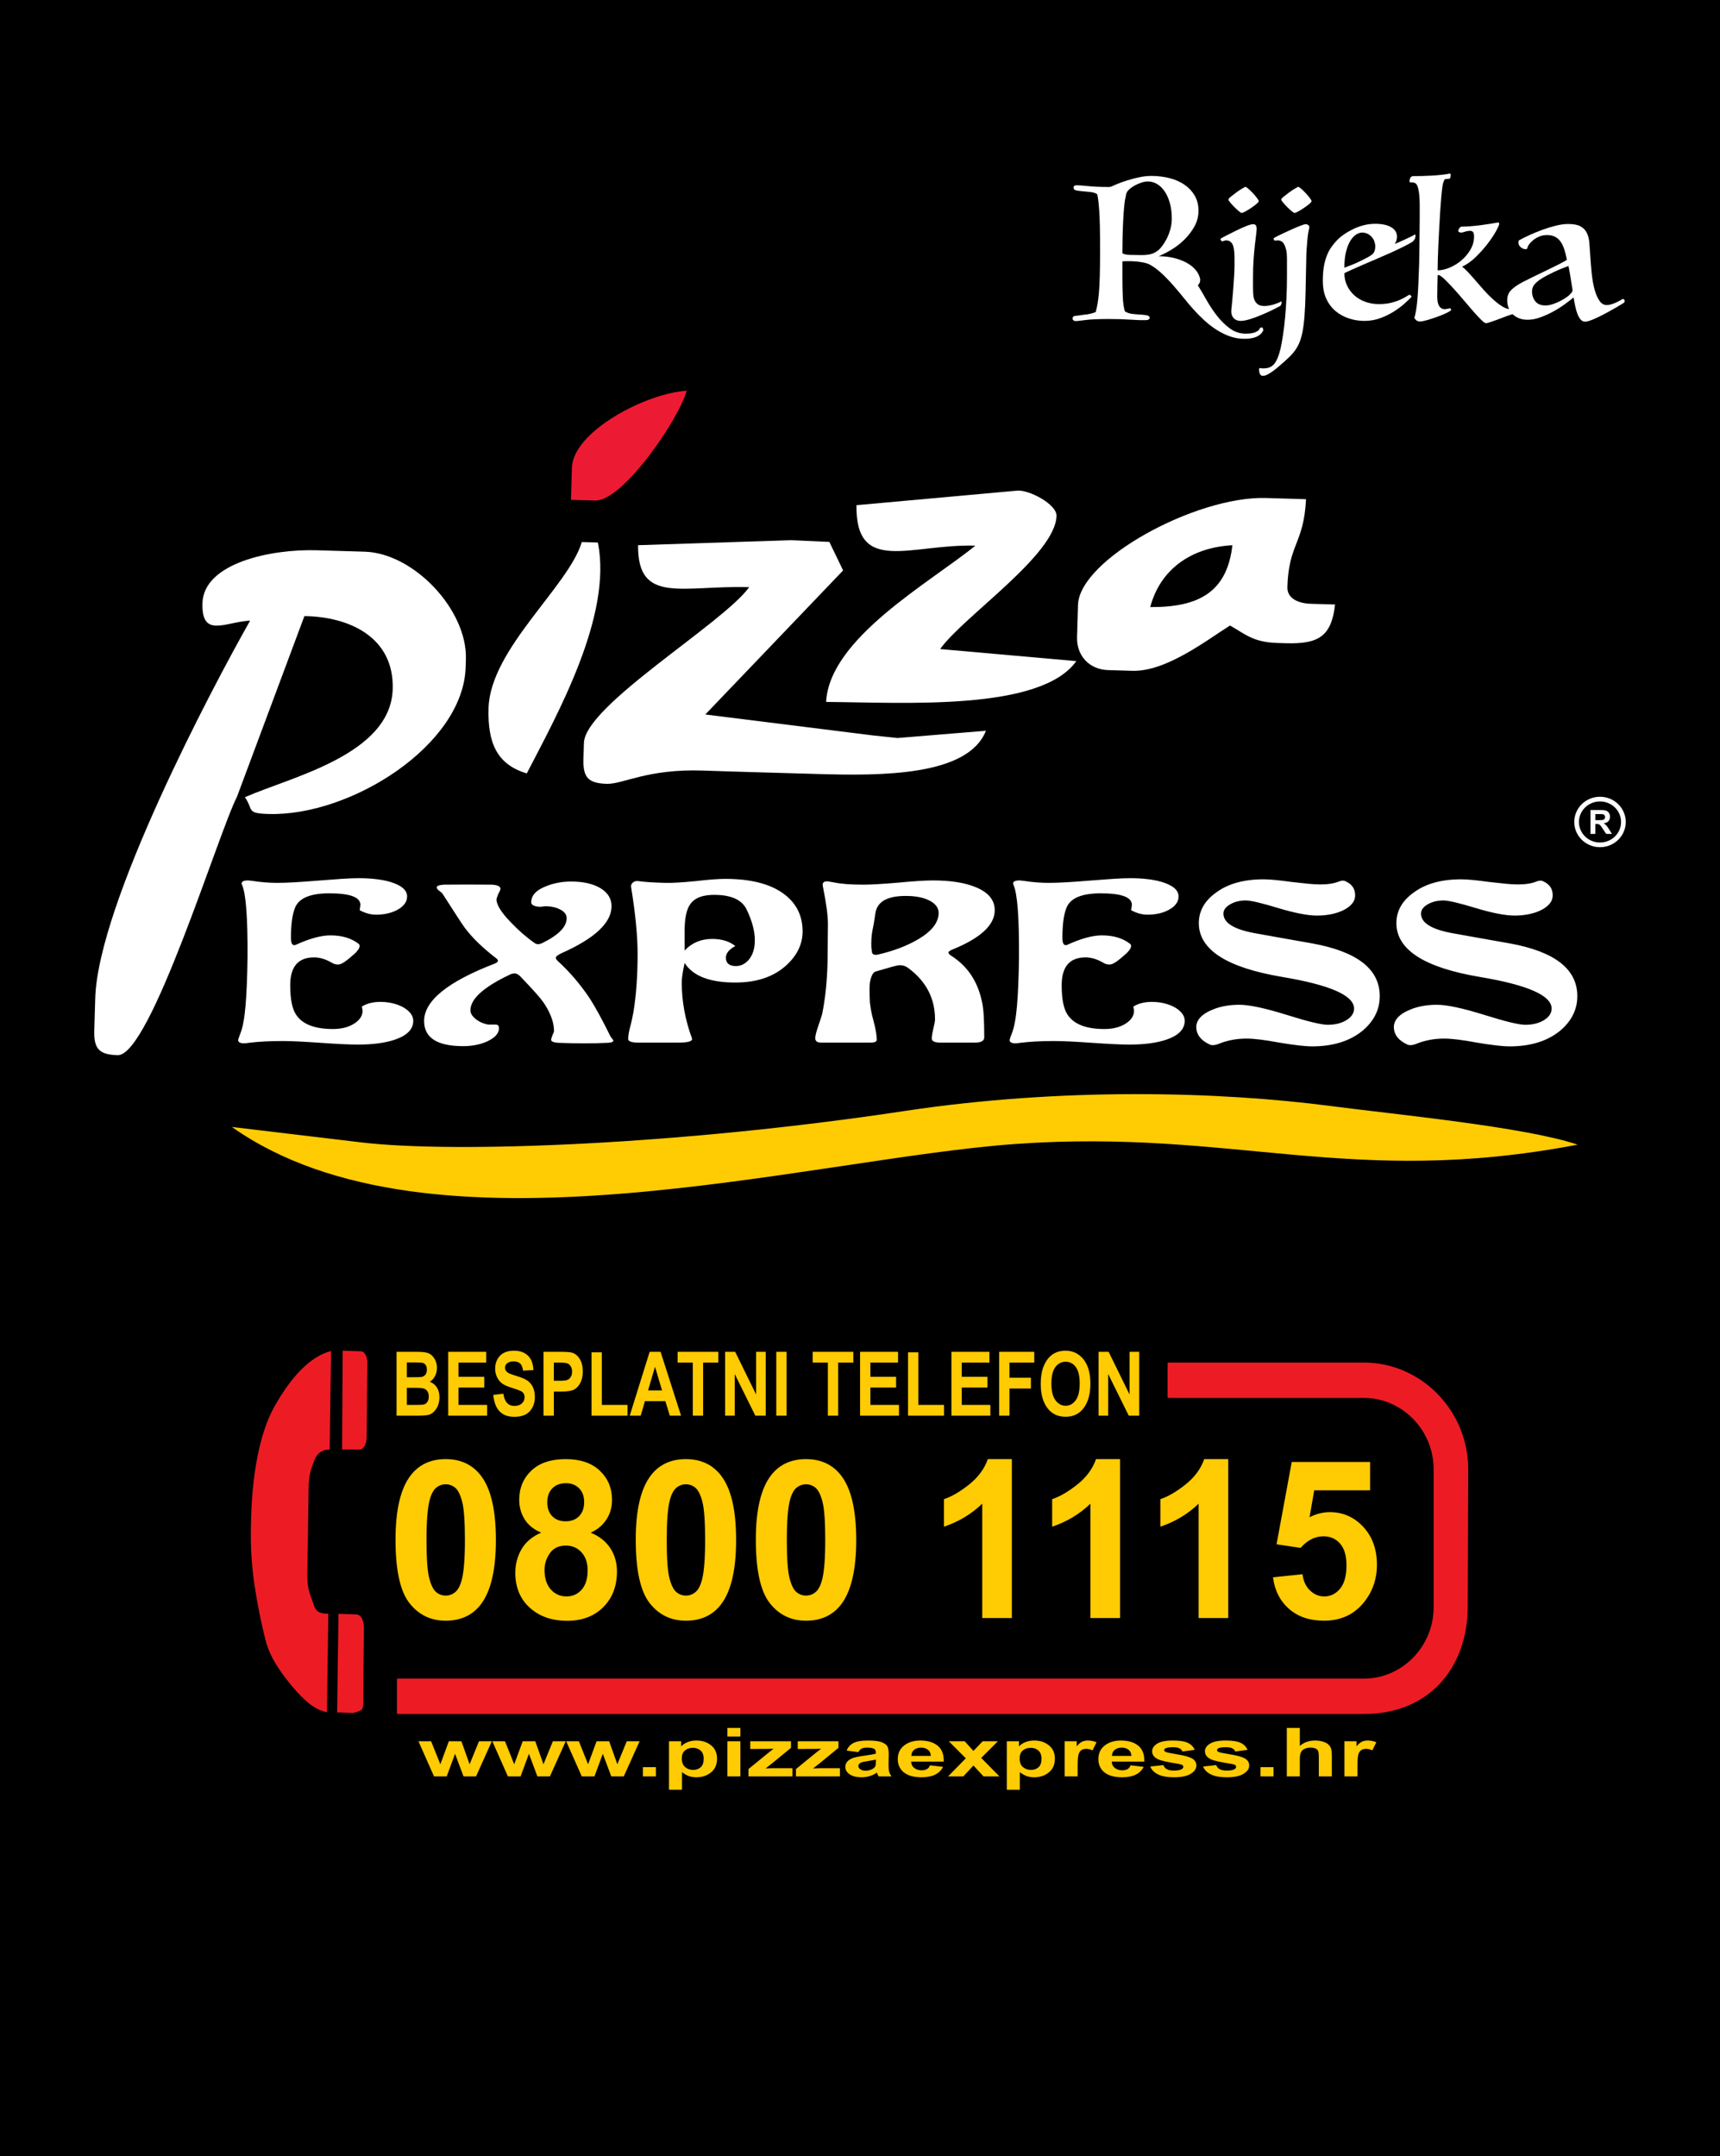 <?xml version="1.0" encoding="UTF-8" standalone="no"?><!DOCTYPE svg PUBLIC "-//W3C//DTD SVG 1.1//EN" "http://www.w3.org/Graphics/SVG/1.1/DTD/svg11.dtd"><svg width="100%" height="100%" viewBox="0 0 300 376" version="1.1" xmlns="http://www.w3.org/2000/svg" xmlns:xlink="http://www.w3.org/1999/xlink" xml:space="preserve" style="fill-rule:evenodd;clip-rule:evenodd;stroke-linecap:round;stroke-linejoin:round;stroke-miterlimit:10;"><rect x="0" y="0" width="300" height="376"/><g><path d="M195.764,48.374c0,1.131 0.022,2.234 0.066,3.31c0.045,1.075 0.167,1.946 0.366,2.611c0.399,0.244 0.848,0.394 1.347,0.449c0.499,0.056 0.971,0.094 1.414,0.117c0.444,0.022 0.815,0.066 1.114,0.133c0.3,0.066 0.449,0.21 0.449,0.432c0,0.111 -0.055,0.205 -0.166,0.283c-0.111,0.077 -0.288,0.116 -0.532,0.116c-0.643,0.022 -1.519,-0.005 -2.628,-0.083c-1.109,-0.078 -2.373,-0.116 -3.792,-0.116c-1.818,0 -3.188,0.061 -4.108,0.183c-0.92,0.122 -1.469,0.183 -1.646,0.183c-0.156,0 -0.289,-0.039 -0.4,-0.117c-0.111,-0.077 -0.166,-0.183 -0.166,-0.316c0,-0.288 0.133,-0.443 0.399,-0.466c0.266,-0.022 0.765,-0.088 1.497,-0.199c0.488,-0.045 0.887,-0.105 1.198,-0.183c0.31,-0.078 0.62,-0.172 0.931,-0.283c0.133,-0.488 0.244,-0.987 0.333,-1.497c0.088,-0.51 0.166,-1.147 0.232,-1.912c0.067,-0.765 0.117,-1.719 0.15,-2.861c0.033,-1.142 0.05,-2.611 0.05,-4.407c0,-1.641 -0.011,-3.033 -0.033,-4.175c-0.022,-1.142 -0.061,-2.096 -0.117,-2.861c-0.055,-0.765 -0.111,-1.369 -0.166,-1.813c-0.055,-0.443 -0.116,-0.787 -0.183,-1.031c-0.288,-0.199 -0.665,-0.327 -1.131,-0.382c-0.466,-0.056 -0.92,-0.1 -1.364,-0.133c-0.443,-0.034 -0.826,-0.083 -1.147,-0.15c-0.322,-0.066 -0.483,-0.222 -0.483,-0.466c0,-0.288 0.178,-0.432 0.533,-0.432c0.399,0 1.081,0.05 2.045,0.15c0.965,0.099 2.146,0.149 3.543,0.149c0.222,0 0.399,-0.033 0.532,-0.099c0.222,-0.111 0.577,-0.267 1.064,-0.466c0.488,-0.2 1.054,-0.399 1.697,-0.599c0.643,-0.199 1.325,-0.377 2.046,-0.532c0.72,-0.155 1.424,-0.233 2.112,-0.233c1.109,0 2.162,0.128 3.16,0.383c0.998,0.255 1.868,0.637 2.611,1.147c0.743,0.51 1.336,1.142 1.78,1.896c0.443,0.754 0.665,1.63 0.665,2.628c0,0.976 -0.227,1.879 -0.682,2.711c-0.455,0.832 -1.026,1.591 -1.713,2.279c-0.687,0.687 -1.441,1.28 -2.262,1.779c-0.82,0.499 -1.586,0.893 -2.295,1.181c0.909,0 1.768,0.094 2.578,0.283c0.809,0.188 1.541,0.454 2.195,0.798c0.654,0.344 1.198,0.76 1.63,1.247c0.432,0.488 0.715,1.043 0.848,1.664c0,0.31 -0.027,0.515 -0.083,0.615c-0.055,0.1 -0.161,0.261 -0.316,0.482c0.444,0.71 0.937,1.547 1.48,2.512c0.544,0.964 1.153,1.885 1.83,2.761c0.676,0.875 1.43,1.618 2.262,2.228c0.831,0.61 1.757,0.915 2.777,0.915c0.2,0 0.427,-0.011 0.682,-0.033c0.255,-0.023 0.499,-0.067 0.732,-0.133c0.233,-0.067 0.449,-0.167 0.649,-0.3c0.199,-0.133 0.343,-0.31 0.432,-0.532c0.089,-0.067 0.177,-0.1 0.266,-0.1c0.111,0 0.183,0.056 0.216,0.167c0.034,0.11 0.061,0.221 0.084,0.332c-0.444,0.998 -1.542,1.497 -3.294,1.497c-0.887,0 -1.735,-0.144 -2.544,-0.432c-0.81,-0.289 -1.586,-0.671 -2.329,-1.148c-0.743,-0.477 -1.452,-1.026 -2.129,-1.647c-0.676,-0.62 -1.313,-1.264 -1.912,-1.929c-0.444,-0.488 -0.959,-1.097 -1.547,-1.829c-0.588,-0.732 -1.214,-1.481 -1.879,-2.246c-0.666,-0.765 -1.359,-1.485 -2.079,-2.162c-0.721,-0.676 -1.436,-1.203 -2.146,-1.58c-0.332,-0.155 -0.709,-0.271 -1.131,-0.349c-0.421,-0.078 -0.826,-0.133 -1.214,-0.166c-0.388,-0.034 -0.748,-0.05 -1.081,-0.05c-0.333,0 -0.588,0 -0.765,0c-0.133,0 -0.244,0.005 -0.333,0.016c-0.088,0.012 -0.155,0.017 -0.199,0.017l0,2.794Zm0.565,-14.004c-0.111,0.422 -0.199,1.009 -0.266,1.763c-0.066,0.754 -0.122,1.58 -0.166,2.478c-0.045,0.898 -0.078,1.83 -0.1,2.795c-0.022,0.964 -0.033,1.879 -0.033,2.744c0.222,0.177 0.648,0.277 1.28,0.299c0.632,0.022 1.314,0.033 2.046,0.033c0.643,0 1.181,-0.055 1.613,-0.166c0.433,-0.111 0.838,-0.31 1.215,-0.599c0.221,-0.155 0.471,-0.41 0.748,-0.765c0.277,-0.355 0.543,-0.776 0.798,-1.264c0.255,-0.488 0.472,-1.036 0.649,-1.646c0.177,-0.61 0.266,-1.259 0.266,-1.946c0,-0.998 -0.111,-1.891 -0.333,-2.678c-0.221,-0.787 -0.521,-1.464 -0.898,-2.029c-0.377,-0.565 -0.82,-0.998 -1.33,-1.297c-0.51,-0.3 -1.054,-0.449 -1.63,-0.449c-0.311,0 -0.66,0.061 -1.048,0.183c-0.388,0.122 -0.771,0.282 -1.148,0.482c-0.377,0.2 -0.709,0.427 -0.997,0.682c-0.289,0.255 -0.477,0.527 -0.566,0.815l-0.1,0.565Z" style="fill:#fff;fill-rule:nonzero;"/><path d="M218.549,49.871c0,0.466 0.011,0.915 0.034,1.347c0.022,0.433 0.099,0.804 0.232,1.115c0.133,0.31 0.333,0.559 0.599,0.748c0.266,0.188 0.643,0.283 1.131,0.283c0.244,0 0.521,-0.028 0.832,-0.083c0.31,-0.056 0.604,-0.128 0.881,-0.217c0.277,-0.088 0.521,-0.177 0.732,-0.266c0.211,-0.088 0.338,-0.155 0.382,-0.199c0.067,-0.067 0.111,-0.067 0.134,0c0.022,0.066 0.027,0.149 0.016,0.249c-0.011,0.1 -0.039,0.2 -0.083,0.3c-0.044,0.099 -0.1,0.171 -0.166,0.216c-0.222,0.111 -0.61,0.31 -1.165,0.598c-0.554,0.289 -1.208,0.588 -1.962,0.899c-0.71,0.31 -1.403,0.571 -2.079,0.781c-0.676,0.211 -1.236,0.316 -1.68,0.316c-0.51,0 -0.909,-0.155 -1.197,-0.465c-0.289,-0.311 -0.433,-0.699 -0.433,-1.165c0,-0.155 0.006,-0.288 0.017,-0.399c0.011,-0.111 0.028,-0.255 0.05,-0.432c0.022,-0.222 0.061,-0.627 0.116,-1.214c0.056,-0.588 0.111,-1.248 0.167,-1.98c0.055,-0.731 0.105,-1.469 0.149,-2.212c0.045,-0.742 0.067,-1.38 0.067,-1.912l0,-1.164c0,-0.577 -0.034,-1.087 -0.1,-1.531c-0.067,-0.443 -0.177,-0.787 -0.333,-1.031c-0.111,-0.155 -0.249,-0.282 -0.415,-0.382c-0.167,-0.1 -0.372,-0.15 -0.616,-0.15c-0.133,0 -0.266,0.028 -0.399,0.083c-0.133,0.056 -0.233,0.083 -0.299,0.083c-0.045,0 -0.117,-0.066 -0.217,-0.199c-0.099,-0.133 -0.094,-0.233 0.017,-0.3c0.155,-0.11 0.477,-0.288 0.965,-0.532c0.488,-0.244 1.02,-0.51 1.596,-0.798c0.621,-0.311 1.22,-0.582 1.797,-0.815c0.576,-0.233 0.986,-0.349 1.23,-0.349c0.244,0 0.411,0.072 0.499,0.216c0.089,0.144 0.133,0.305 0.133,0.482l0,0.133c0,0.222 -0.033,0.577 -0.1,1.065c-0.066,0.488 -0.138,1.086 -0.216,1.796c-0.077,0.71 -0.149,1.53 -0.216,2.461c-0.066,0.932 -0.1,1.941 -0.1,3.027l0,1.597Zm-1.33,-17.297c0.111,0.022 0.294,0.144 0.549,0.366c0.255,0.222 0.515,0.477 0.781,0.765c0.266,0.288 0.499,0.565 0.699,0.832c0.199,0.266 0.299,0.443 0.299,0.532c0,0.111 -0.133,0.277 -0.399,0.499c-0.266,0.222 -0.571,0.449 -0.915,0.682c-0.343,0.233 -0.676,0.438 -0.998,0.615c-0.321,0.177 -0.548,0.266 -0.682,0.266c-0.066,0 -0.227,-0.105 -0.482,-0.316c-0.255,-0.211 -0.515,-0.449 -0.782,-0.715c-0.266,-0.266 -0.504,-0.527 -0.715,-0.782c-0.21,-0.255 -0.316,-0.427 -0.316,-0.515c0,-0.111 0.144,-0.283 0.433,-0.516c0.288,-0.233 0.604,-0.477 0.948,-0.732c0.343,-0.255 0.676,-0.476 0.998,-0.665c0.321,-0.188 0.515,-0.294 0.582,-0.316Zm7.251,12.441c0,-0.555 -0.044,-1.026 -0.133,-1.414c-0.089,-0.388 -0.199,-0.704 -0.333,-0.948c-0.133,-0.266 -0.299,-0.455 -0.498,-0.566c-0.2,-0.11 -0.411,-0.166 -0.632,-0.166c-0.156,0 -0.25,0.006 -0.283,0.017c-0.033,0.011 -0.094,0.016 -0.183,0.016c-0.111,0 -0.189,-0.055 -0.233,-0.166c-0.044,-0.111 -0.044,-0.188 0,-0.233c0.067,-0.089 0.333,-0.244 0.798,-0.466c0.266,-0.133 0.638,-0.31 1.115,-0.532c0.476,-0.221 0.964,-0.443 1.463,-0.665c0.499,-0.222 0.954,-0.41 1.364,-0.565c0.41,-0.156 0.682,-0.233 0.815,-0.233c0.155,0 0.299,0.044 0.432,0.133c0.133,0.088 0.2,0.222 0.2,0.399c0,0.133 -0.022,0.266 -0.067,0.399c-0.022,0.067 -0.061,0.261 -0.116,0.582c-0.055,0.322 -0.105,0.726 -0.15,1.214c-0.044,0.488 -0.088,1.037 -0.133,1.647c-0.044,0.61 -0.066,1.247 -0.066,1.912c-0.045,2.174 -0.083,4.048 -0.117,5.622c-0.033,1.574 -0.094,2.933 -0.183,4.075c-0.088,1.142 -0.21,2.101 -0.365,2.877c-0.156,0.776 -0.366,1.453 -0.632,2.029c-0.267,0.577 -0.594,1.092 -0.982,1.547c-0.388,0.455 -0.859,0.926 -1.413,1.414c-0.333,0.288 -0.677,0.587 -1.032,0.898c-0.354,0.31 -0.698,0.587 -1.031,0.831c-0.332,0.244 -0.654,0.449 -0.964,0.616c-0.311,0.166 -0.588,0.249 -0.832,0.249c-0.244,0 -0.416,-0.105 -0.516,-0.316c-0.099,-0.211 -0.149,-0.438 -0.149,-0.682c0,-0.155 0.011,-0.277 0.033,-0.366c0.089,0 0.188,0.011 0.299,0.034c0.111,0.022 0.233,0.033 0.366,0.033c0.355,0 0.682,-0.044 0.982,-0.133c0.299,-0.089 0.571,-0.255 0.814,-0.499c0.244,-0.244 0.466,-0.588 0.666,-1.031c0.199,-0.444 0.388,-1.02 0.565,-1.73c0.155,-0.71 0.305,-1.541 0.449,-2.495c0.144,-0.953 0.266,-1.984 0.366,-3.093c0.1,-1.109 0.178,-2.257 0.233,-3.443c0.055,-1.186 0.083,-2.367 0.083,-3.543l0,-3.259Zm1.963,-12.441c0.111,0.022 0.294,0.144 0.549,0.366c0.255,0.222 0.515,0.477 0.781,0.765c0.266,0.288 0.499,0.565 0.699,0.832c0.199,0.266 0.299,0.443 0.299,0.532c0,0.111 -0.133,0.277 -0.399,0.499c-0.266,0.222 -0.571,0.449 -0.915,0.682c-0.343,0.233 -0.676,0.438 -0.998,0.615c-0.321,0.177 -0.548,0.266 -0.682,0.266c-0.066,0 -0.227,-0.105 -0.482,-0.316c-0.255,-0.211 -0.515,-0.449 -0.782,-0.715c-0.266,-0.266 -0.504,-0.527 -0.715,-0.782c-0.21,-0.255 -0.316,-0.427 -0.316,-0.515c0,-0.111 0.144,-0.283 0.433,-0.516c0.288,-0.233 0.604,-0.477 0.948,-0.732c0.343,-0.255 0.676,-0.476 0.998,-0.665c0.321,-0.188 0.515,-0.294 0.582,-0.316Z" style="fill:#fff;fill-rule:nonzero;"/><path d="M246.191,51.767c-0.244,0.266 -0.621,0.632 -1.131,1.098c-0.51,0.465 -1.125,0.931 -1.846,1.397c-0.721,0.466 -1.524,0.865 -2.411,1.197c-0.887,0.333 -1.83,0.499 -2.828,0.499c-0.909,0 -1.796,-0.138 -2.661,-0.416c-0.865,-0.277 -1.641,-0.698 -2.328,-1.264c-0.688,-0.565 -1.237,-1.286 -1.647,-2.162c-0.41,-0.876 -0.615,-1.923 -0.615,-3.143c0,-0.998 0.066,-1.857 0.199,-2.578c0.133,-0.721 0.311,-1.353 0.533,-1.896c0.221,-0.543 0.471,-1.009 0.748,-1.397c0.277,-0.388 0.56,-0.737 0.848,-1.048c0.355,-0.399 0.787,-0.776 1.297,-1.131c0.51,-0.355 1.059,-0.676 1.647,-0.964c0.588,-0.289 1.209,-0.516 1.863,-0.682c0.654,-0.167 1.314,-0.25 1.979,-0.25c1.197,0 2.134,0.2 2.811,0.599c0.676,0.399 1.014,0.953 1.014,1.663c0,0.444 -0.133,0.854 -0.399,1.231c0.222,-0.067 0.505,-0.178 0.848,-0.333c0.344,-0.155 0.693,-0.316 1.048,-0.482c0.355,-0.166 0.671,-0.316 0.948,-0.449c0.277,-0.133 0.46,-0.233 0.549,-0.3c0.044,-0.044 0.094,-0.061 0.15,-0.049c0.055,0.011 0.083,0.049 0.083,0.116c0,0.288 -0.056,0.527 -0.167,0.715c-0.11,0.189 -0.243,0.338 -0.399,0.449c-0.355,0.222 -0.865,0.499 -1.53,0.832c-0.665,0.332 -1.402,0.682 -2.212,1.048c-0.809,0.365 -1.646,0.731 -2.511,1.097c-0.865,0.366 -1.68,0.715 -2.445,1.048c-0.765,0.333 -1.43,0.627 -1.996,0.882c-0.565,0.255 -0.948,0.438 -1.148,0.548c0,0.754 0.15,1.458 0.45,2.113c0.299,0.654 0.715,1.225 1.247,1.713c0.532,0.488 1.17,0.87 1.913,1.147c0.742,0.277 1.557,0.416 2.444,0.416c0.799,0 1.519,-0.083 2.163,-0.249c0.643,-0.167 1.186,-0.355 1.629,-0.566c0.444,-0.211 0.793,-0.399 1.048,-0.565c0.255,-0.167 0.394,-0.25 0.416,-0.25c0.089,0 0.177,0.039 0.266,0.117c0.089,0.077 0.133,0.16 0.133,0.249Zm-11.709,-5.089c0.377,-0.133 0.804,-0.294 1.281,-0.483c0.477,-0.188 0.943,-0.393 1.397,-0.615c0.455,-0.222 0.871,-0.432 1.248,-0.632c0.377,-0.2 0.665,-0.377 0.864,-0.532c0.4,-0.288 0.599,-0.776 0.599,-1.464c0,-0.266 -0.05,-0.543 -0.15,-0.831c-0.099,-0.289 -0.249,-0.549 -0.449,-0.782c-0.199,-0.233 -0.443,-0.421 -0.731,-0.566c-0.289,-0.144 -0.61,-0.216 -0.965,-0.216c-0.31,0 -0.643,0.106 -0.998,0.316c-0.355,0.211 -0.687,0.555 -0.998,1.031c-0.31,0.477 -0.571,1.109 -0.782,1.896c-0.21,0.788 -0.316,1.747 -0.316,2.878Z" style="fill:#fff;fill-rule:nonzero;"/><path d="M250.748,47.975c0,0.444 -0.011,0.998 -0.033,1.663c-0.022,0.665 -0.033,1.353 -0.033,2.063c0,0.798 0.122,1.369 0.366,1.713c0.244,0.343 0.565,0.515 0.964,0.515c0.023,0 0.078,-0.011 0.167,-0.033c0.088,-0.022 0.183,-0.039 0.282,-0.05c0.1,-0.011 0.194,-0.028 0.283,-0.05c0.089,-0.022 0.144,-0.033 0.166,-0.033c0.045,0 0.095,0.039 0.15,0.116c0.056,0.078 0.072,0.139 0.05,0.183c-0.133,0.155 -0.438,0.344 -0.915,0.566c-0.476,0.221 -1.009,0.438 -1.596,0.648c-0.588,0.211 -1.153,0.394 -1.697,0.549c-0.543,0.155 -0.948,0.233 -1.214,0.233c-0.31,0 -0.554,-0.089 -0.732,-0.266c-0.177,-0.177 -0.266,-0.311 -0.266,-0.399c0,-0.067 0.006,-0.111 0.017,-0.133c0.011,-0.022 0.022,-0.045 0.033,-0.067c0.011,-0.022 0.028,-0.061 0.05,-0.116c0.022,-0.056 0.044,-0.15 0.066,-0.283c0.067,-0.288 0.134,-0.66 0.2,-1.114c0.067,-0.455 0.128,-1.02 0.183,-1.697c0.055,-0.676 0.105,-1.497 0.15,-2.461c0.044,-0.965 0.088,-2.112 0.133,-3.443c0.022,-1.042 0.039,-2.068 0.05,-3.077c0.011,-1.009 0.022,-1.957 0.033,-2.844c0.011,-0.887 0.017,-1.702 0.017,-2.445c0,-0.743 0,-1.369 0,-1.879c0,-1.065 -0.056,-1.896 -0.167,-2.495c-0.111,-0.599 -0.233,-0.987 -0.366,-1.164c-0.155,-0.222 -0.371,-0.338 -0.648,-0.349c-0.277,-0.011 -0.472,-0.028 -0.582,-0.05c-0.023,-0.2 -0.011,-0.377 0.033,-0.532c0.044,-0.134 0.111,-0.256 0.199,-0.366c0.089,-0.111 0.255,-0.167 0.499,-0.167c0.4,0 0.865,-0.005 1.397,-0.016c0.533,-0.011 1.087,-0.034 1.664,-0.067c0.576,-0.033 1.142,-0.077 1.696,-0.133c0.554,-0.055 1.042,-0.127 1.464,-0.216c0.133,-0.022 0.205,0.017 0.216,0.116c0.011,0.1 -0.006,0.272 -0.05,0.516c-0.022,0.133 -0.083,0.216 -0.183,0.249c-0.1,0.034 -0.211,0.05 -0.333,0.05c-0.122,0 -0.232,0.006 -0.332,0.017c-0.1,0.011 -0.172,0.061 -0.216,0.15c-0.045,0.11 -0.1,0.255 -0.167,0.432c-0.066,0.177 -0.122,0.432 -0.166,0.765c-0.067,0.444 -0.133,1.037 -0.2,1.78c-0.066,0.743 -0.127,1.569 -0.183,2.478c-0.055,0.909 -0.11,1.863 -0.166,2.86c-0.055,0.998 -0.105,1.963 -0.15,2.894c-0.044,0.932 -0.077,1.797 -0.099,2.595c-0.023,0.798 -0.034,1.452 -0.034,1.962c0.643,0 1.336,-0.155 2.079,-0.465c0.743,-0.311 1.431,-0.732 2.063,-1.264c0.632,-0.532 1.158,-1.159 1.58,-1.88c0.421,-0.72 0.632,-1.491 0.632,-2.311c0,-0.644 -0.211,-0.965 -0.632,-0.965c-0.355,0 -0.677,0.05 -0.965,0.15c-0.288,0.099 -0.488,0.149 -0.599,0.149c-0.332,0 -0.521,-0.088 -0.565,-0.266c0,-0.133 0.055,-0.283 0.166,-0.449c0.111,-0.166 0.222,-0.272 0.333,-0.316c0.465,0 0.992,-0.022 1.58,-0.066c0.587,-0.045 1.181,-0.106 1.779,-0.183c0.599,-0.078 1.176,-0.161 1.73,-0.25c0.554,-0.089 1.02,-0.166 1.397,-0.233c0.111,0.045 0.166,0.111 0.166,0.2c0,0.199 -0.183,0.632 -0.548,1.297c-0.366,0.665 -0.854,1.397 -1.464,2.196c-0.61,0.798 -1.303,1.574 -2.079,2.328c-0.776,0.754 -1.574,1.319 -2.395,1.696c0.244,0.156 0.566,0.444 0.965,0.865c0.399,0.422 0.837,0.909 1.314,1.464c0.476,0.554 0.981,1.131 1.513,1.73c0.532,0.598 1.076,1.147 1.63,1.646c0.554,0.499 1.092,0.909 1.613,1.231c0.521,0.321 1.015,0.482 1.48,0.482c0.333,0 0.594,-0.033 0.782,-0.1c0.189,-0.066 0.383,-0.155 0.582,-0.266c0.111,0.067 0.167,0.144 0.167,0.233c0,0.178 -0.084,0.349 -0.25,0.516c-0.166,0.166 -0.538,0.338 -1.114,0.515c-0.377,0.111 -0.81,0.261 -1.297,0.449c-0.488,0.189 -0.96,0.366 -1.414,0.533c-0.455,0.166 -0.854,0.305 -1.198,0.415c-0.343,0.111 -0.56,0.156 -0.648,0.133c-0.178,-0.044 -0.46,-0.26 -0.849,-0.648c-0.388,-0.388 -0.831,-0.865 -1.33,-1.431c-0.499,-0.565 -1.031,-1.186 -1.597,-1.862c-0.565,-0.677 -1.12,-1.314 -1.663,-1.913c-0.543,-0.599 -1.048,-1.131 -1.513,-1.597c-0.466,-0.465 -0.854,-0.776 -1.165,-0.931l-0.266,0Z" style="fill:#fff;fill-rule:nonzero;"/><path d="M274.266,50.47c-0.067,-0.377 -0.133,-0.787 -0.2,-1.231c-0.067,-0.443 -0.133,-0.865 -0.2,-1.264c-0.066,-0.399 -0.127,-0.743 -0.183,-1.031c-0.055,-0.288 -0.094,-0.477 -0.116,-0.566c-0.355,0.133 -0.754,0.289 -1.197,0.466c-0.444,0.177 -0.887,0.372 -1.331,0.582c-0.443,0.211 -0.865,0.422 -1.264,0.632c-0.399,0.211 -0.732,0.405 -0.998,0.582c-0.51,0.333 -0.898,0.666 -1.164,0.998c-0.266,0.333 -0.399,0.732 -0.399,1.198c0,0.643 0.188,1.208 0.565,1.696c0.377,0.488 0.965,0.732 1.763,0.732c0.422,0 0.859,-0.078 1.314,-0.233c0.455,-0.155 0.876,-0.333 1.264,-0.532c0.388,-0.2 0.726,-0.399 1.015,-0.599c0.288,-0.199 0.488,-0.355 0.598,-0.466c0.178,-0.177 0.316,-0.327 0.416,-0.449c0.1,-0.122 0.139,-0.293 0.117,-0.515Zm-0.965,-5.156c-0.133,-0.687 -0.288,-1.303 -0.466,-1.846c-0.177,-0.543 -0.399,-0.998 -0.665,-1.364c-0.266,-0.366 -0.588,-0.643 -0.965,-0.832c-0.377,-0.188 -0.842,-0.282 -1.397,-0.282c-0.488,0 -0.937,0.088 -1.347,0.266c-0.41,0.177 -0.765,0.388 -1.064,0.632c-0.3,0.244 -0.533,0.488 -0.699,0.732c-0.166,0.244 -0.26,0.432 -0.283,0.565c-0.022,0.178 -0.122,0.266 -0.299,0.266c-0.31,0 -0.599,-0.111 -0.865,-0.332c-0.266,-0.222 -0.399,-0.488 -0.399,-0.799c0,-0.177 0.022,-0.31 0.067,-0.399c0.51,-0.288 1.131,-0.599 1.862,-0.931c0.732,-0.333 1.492,-0.643 2.279,-0.932c0.787,-0.288 1.569,-0.526 2.345,-0.715c0.776,-0.188 1.475,-0.283 2.096,-0.283c0.931,0 1.646,0.133 2.145,0.4c0.499,0.266 0.87,0.643 1.114,1.131c0.244,0.487 0.394,1.058 0.449,1.713c0.056,0.654 0.106,1.358 0.15,2.112c0.067,1.131 0.155,2.223 0.266,3.276c0.111,1.054 0.277,1.985 0.499,2.794c0.222,0.81 0.505,1.464 0.848,1.963c0.344,0.499 0.771,0.748 1.281,0.748c0.244,0 0.51,-0.044 0.798,-0.133c0.289,-0.088 0.566,-0.194 0.832,-0.316c0.266,-0.122 0.504,-0.244 0.715,-0.366c0.211,-0.122 0.349,-0.205 0.416,-0.249c0.199,0 0.321,0.1 0.366,0.299c0,0.111 -0.022,0.211 -0.067,0.3c-0.044,0.044 -0.21,0.155 -0.499,0.332c-0.288,0.178 -0.643,0.388 -1.064,0.632c-0.421,0.244 -0.887,0.505 -1.397,0.782c-0.51,0.277 -1.015,0.538 -1.514,0.782c-0.499,0.244 -0.959,0.443 -1.38,0.598c-0.421,0.156 -0.754,0.233 -0.998,0.233c-0.288,0 -0.538,-0.116 -0.748,-0.349c-0.211,-0.233 -0.394,-0.543 -0.549,-0.931c-0.156,-0.388 -0.289,-0.837 -0.399,-1.347c-0.111,-0.511 -0.211,-1.043 -0.3,-1.597c-0.399,0.333 -0.909,0.726 -1.53,1.181c-0.621,0.454 -1.297,0.881 -2.029,1.28c-0.732,0.4 -1.48,0.738 -2.245,1.015c-0.765,0.277 -1.503,0.416 -2.212,0.416c-0.599,0 -1.12,-0.095 -1.564,-0.283c-0.443,-0.189 -0.815,-0.438 -1.114,-0.748c-0.299,-0.311 -0.521,-0.671 -0.665,-1.082c-0.144,-0.41 -0.217,-0.837 -0.217,-1.28c0,-0.71 0.217,-1.292 0.649,-1.747c0.433,-0.454 1.103,-0.925 2.013,-1.413c0.421,-0.222 1.009,-0.516 1.763,-0.882c0.754,-0.366 1.524,-0.737 2.311,-1.114c0.788,-0.377 1.519,-0.737 2.196,-1.081c0.676,-0.344 1.169,-0.615 1.48,-0.815Z" style="fill:#fff;fill-rule:nonzero;"/></g><path d="M41.319,138.977l11.773,-31.542c7.837,0.095 15.672,3.681 15.404,12.73c-0.34,11.495 -17.876,15.346 -25.777,18.853c1.543,2.242 0.175,2.807 4.117,2.924c14.3,0.423 33.98,-11.981 34.383,-25.603l0.042,-1.4c0.254,-8.584 -9.076,-18.483 -17.66,-18.737l-8.399,-0.248c-7.828,-0.232 -19.68,2.179 -19.888,9.219c-0.183,6.172 3.943,3.282 8.316,3.048c-6.608,11.643 -26.53,49.32 -27.019,65.858l-0.166,5.6c-0.095,3.225 0.85,4.228 4.075,4.324c5.697,0.169 17.58,-38.797 20.799,-45.026" style="fill:#fff;"/><path d="M147.055,99.471l-2.402,-4.973l-6.735,-0.3l-26.627,0.873c-0.09,10.398 7.683,6.973 19.379,7.319c-4.482,6.283 -28.631,20.595 -28.826,27.169l-0.083,2.8c-0.095,3.225 0.85,4.228 4.076,4.324c2.831,0.083 7.067,-2.658 16.876,-2.309c6.53,0.233 13.071,0.387 19.603,0.586c11.451,0.349 26.511,0.39 29.645,-7.529l-15.409,1.263l-4.23,-0.443l-29.303,-3.659l24.036,-25.121Z" style="fill:#fff;"/><path d="M163.976,113.183c4.056,-5.685 20.1,-16.379 20.303,-23.217c0.06,-2.041 -4.856,-4.611 -6.875,-4.407l-28.023,2.536c-0.15,12.209 9.5,6.723 20.734,7.056c-7.769,6.359 -25.447,16.091 -26.026,27.251c13.728,0.101 37.396,1.643 43.644,-7.115l-23.757,-2.104Z" style="fill:#fff;"/><path d="M200.622,105.861c1.715,-6.489 7.037,-10.394 14.329,-10.785c-0.921,8.146 -5.838,10.847 -14.329,10.785Zm-12.599,-0.373l-0.166,5.6c-0.097,3.277 2.157,5.668 5.434,5.765l4.199,0.124c5.921,0.176 13.021,-5.375 17.047,-7.902c2.707,1.537 4.046,2.922 8.316,3.048l1.4,0.042c5.727,0.169 7.977,-1.183 8.606,-6.751l-4.199,-0.124c-2.291,-0.068 -4.175,-0.962 -4.117,-2.924c0.225,-7.608 2.848,-7.455 3.255,-15.316l-6.999,-0.207c-12.181,-0.361 -32.542,10.717 -32.776,18.645" style="fill:#fff;"/><path d="M91.88,134.868c5.302,-10.261 14.975,-27.516 12.4,-40.264l-2.8,-0.083c-2.311,7.73 -15.964,18.657 -16.268,28.941c-0.184,6.205 1.546,9.875 6.668,11.406" style="fill:#fff;"/><path d="M99.753,81.565l-0.166,5.599l4.2,0.124c4.87,0.145 14.702,-14.316 15.978,-19.142c-6.933,0.371 -19.823,7.027 -20.012,13.419" style="fill:#ed1a34;"/><path d="M177.222,199.477c37.977,-2.676 58.35,7.68 97.949,0.126c-9.153,-3.102 -31.974,-5.282 -42.855,-6.71c-19.794,-2.596 -47.233,-3.286 -74.583,0.848c-38.703,5.85 -78.237,7.436 -94.791,5.461l-22.497,-2.683c34.745,24.548 100.41,5.521 136.777,2.958" style="fill:#ffcb03;"/><path d="M72.078,178.004c0,-0.465 -0.157,-0.899 -0.473,-1.299c-0.315,-0.401 -0.736,-0.75 -1.262,-1.048c-0.526,-0.297 -1.136,-0.53 -1.83,-0.698c-0.695,-0.168 -1.42,-0.252 -2.178,-0.252c-1.262,0 -2.335,0.271 -3.219,0.815c0.043,0.232 0.074,0.407 0.095,0.523c0.021,0.117 0.032,0.175 0.032,0.175c0,0.905 -0.495,1.668 -1.484,2.288c-0.988,0.621 -2.219,0.931 -3.692,0.931c-3.197,0 -5.343,-0.84 -6.437,-2.521c-0.673,-1.009 -1.01,-2.715 -1.01,-5.12c0,-3.233 1.389,-4.849 4.166,-4.849c1.009,0 2.061,0.324 3.155,0.97c0.295,0.181 0.631,0.272 1.01,0.272c0.421,0 0.947,-0.259 1.578,-0.776c0.336,-0.259 0.61,-0.485 0.82,-0.679c0.211,-0.194 0.4,-0.356 0.568,-0.485c0.8,-0.802 1.01,-1.358 0.631,-1.668c-1.262,-0.982 -2.903,-1.474 -4.922,-1.474c-1.599,0 -3.598,0.543 -5.996,1.629c-0.084,0.052 -0.189,0.078 -0.316,0.078c-0.378,0 -0.568,-0.427 -0.568,-1.28c0,-2.405 0.253,-4.189 0.758,-5.353c0.715,-1.603 2.693,-2.405 5.932,-2.405c3.619,0 5.428,0.672 5.428,2.017c0,0 -0.011,0.078 -0.032,0.233c-0.021,0.155 -0.052,0.388 -0.094,0.698c0.967,0.517 1.914,0.776 2.84,0.776c1.515,0 2.798,-0.304 3.85,-0.912c1.052,-0.607 1.578,-1.364 1.578,-2.269c0,-1.112 -1.01,-1.965 -3.03,-2.56c-1.473,-0.414 -3.282,-0.621 -5.428,-0.621c-0.799,0 -1.788,0.039 -2.966,0.117c-1.178,0.077 -2.567,0.181 -4.165,0.31c-1.557,0.129 -2.925,0.226 -4.103,0.291c-1.178,0.065 -2.167,0.097 -2.966,0.097c-1.389,0 -2.84,-0.116 -4.355,-0.349c-0.421,-0.052 -0.652,-0.078 -0.694,-0.078c-0.968,0 -1.325,0.272 -1.073,0.815c0.673,1.5 0.989,5.702 0.947,12.606c-0.042,3.414 -0.158,6.226 -0.347,8.437c-0.19,2.211 -0.495,3.833 -0.916,4.868l-0.189,0.504c-0.126,0.362 -0.189,0.569 -0.189,0.621c0.042,0.517 0.673,0.672 1.893,0.465c1.683,-0.207 3.64,-0.31 5.87,-0.31c0.715,0 1.619,0.026 2.714,0.077c1.093,0.052 2.377,0.13 3.849,0.233c1.473,0.104 2.756,0.181 3.85,0.233c1.094,0.052 1.999,0.077 2.714,0.077c2.609,0 4.755,-0.284 6.438,-0.853c2.146,-0.724 3.218,-1.823 3.218,-3.297Zm34.902,3.413c0,0 -0.168,-0.232 -0.505,-0.698c-1.431,-2.896 -2.63,-5.094 -3.597,-6.594c-1.599,-2.405 -3.451,-4.577 -5.554,-6.516c-0.253,-0.233 -0.379,-0.427 -0.379,-0.582c0,-0.233 0.337,-0.504 1.01,-0.815c5.806,-2.586 8.709,-5.314 8.709,-8.184c0,-1.319 -0.641,-2.366 -1.925,-3.142c-1.283,-0.776 -2.997,-1.164 -5.143,-1.164c-1.725,0 -3.324,0.337 -4.797,1.009c-1.43,0.646 -2.146,1.513 -2.146,2.599c0,0.413 0.4,0.672 1.199,0.775c0.169,0.026 0.379,0.026 0.631,0c0.421,-0.051 0.611,-0.077 0.569,-0.077c1.051,0 1.946,0.194 2.682,0.582c0.736,0.388 1.104,0.892 1.104,1.512c0,1.5 -1.43,2.948 -4.291,4.345c-0.505,0.232 -0.926,0.232 -1.263,0c-1.388,-0.957 -2.777,-2.159 -4.165,-3.608c-1.683,-1.732 -2.524,-3.077 -2.524,-4.034c0,-0.103 0.105,-0.413 0.315,-0.931c0.252,-0.465 0.379,-0.762 0.379,-0.892c0,-0.439 -0.505,-0.685 -1.515,-0.737c-2.987,-0.026 -5.764,-0.026 -8.331,0c-0.841,0.052 -1.262,0.207 -1.262,0.466c0,0.207 0.147,0.414 0.442,0.62c0.294,0.207 0.484,0.375 0.568,0.505c1.094,1.706 1.956,3.045 2.587,4.014c0.631,0.97 1.052,1.597 1.263,1.882c0.673,0.905 1.472,1.803 2.398,2.695c0.925,0.893 1.977,1.791 3.156,2.696c0.42,0.336 0.315,0.634 -0.316,0.892c-8.205,3.155 -12.307,6.491 -12.307,10.008c0,2.922 2.272,4.383 6.816,4.383c1.557,0 2.945,-0.272 4.166,-0.815c1.388,-0.646 2.082,-1.422 2.082,-2.327c0,-0.414 -0.21,-0.621 -0.631,-0.621l-1.262,0c-0.842,-0.155 -1.567,-0.478 -2.178,-0.969c-0.61,-0.492 -0.915,-0.996 -0.915,-1.513c0,-1.965 2.251,-4.021 6.753,-6.167c0.337,-0.181 0.653,-0.272 0.947,-0.272c0.295,0 0.61,0.155 0.947,0.466c1.094,1.137 1.998,2.107 2.714,2.909c0.715,0.801 1.241,1.461 1.577,1.978c1.095,1.707 1.642,3.271 1.642,4.693c0,0.078 -0.032,0.188 -0.095,0.33c-0.063,0.142 -0.126,0.291 -0.19,0.446c-0.063,0.155 -0.115,0.304 -0.157,0.446c-0.042,0.142 -0.064,0.239 -0.064,0.291c0,0.31 0.421,0.491 1.263,0.543c3.156,0.129 6.038,0.129 8.646,0c0.631,-0.026 0.947,-0.168 0.947,-0.427Zm33.008,-19.161c-0.042,-2.715 -1.178,-4.875 -3.408,-6.478c-2.356,-1.681 -5.722,-2.521 -10.098,-2.521c-1.178,0 -2.882,0.129 -5.112,0.388c-2.357,0.232 -4.103,0.336 -5.239,0.31c-1.094,-0.026 -2.03,-0.065 -2.808,-0.116c-0.779,-0.052 -1.441,-0.117 -1.988,-0.194c-0.379,-0.052 -0.695,0.032 -0.947,0.252c-0.252,0.22 -0.358,0.472 -0.316,0.756c0.758,4.655 1.137,8.56 1.137,11.714c0,3.853 -0.253,7.293 -0.758,10.318c-0.042,0.13 -0.095,0.382 -0.158,0.757c-0.063,0.375 -0.178,0.872 -0.347,1.493c-0.252,0.905 -0.378,1.655 -0.378,2.25c0,0.413 0.589,0.62 1.767,0.62l7.068,0c1.725,0 2.483,-0.258 2.273,-0.775c-1.179,-3.233 -1.768,-6.465 -1.768,-9.698c0,-0.387 0.042,-0.866 0.127,-1.435c0.084,-0.569 0.21,-1.228 0.378,-1.978c1.431,2.276 4.376,3.413 8.836,3.413c3.703,0 6.648,-0.982 8.836,-2.947c1.977,-1.785 2.945,-3.828 2.903,-6.129Zm-8.331,1.707c0,1.861 -0.589,3.206 -1.767,4.034c-0.463,0.31 -0.968,0.465 -1.515,0.465c-1.178,0 -1.767,-0.491 -1.767,-1.474c0,-0.75 0.547,-1.422 1.641,-2.017c-1.01,-0.827 -2.356,-1.241 -4.039,-1.241c-1.936,0 -3.534,0.672 -4.797,2.017l0,-3.414c0,-2.172 0.316,-3.71 0.947,-4.615c0.799,-1.19 2.335,-1.746 4.607,-1.668c2.777,0.077 4.544,0.956 5.302,2.637c0.925,1.94 1.388,3.698 1.388,5.276Zm41.844,-5.237c0,-1.784 -1.115,-3.129 -3.345,-4.034c-1.893,-0.776 -4.376,-1.164 -7.447,-1.164c-0.673,0 -1.515,0.033 -2.525,0.097c-1.01,0.065 -2.188,0.162 -3.534,0.291c-2.735,0.233 -4.755,0.349 -6.059,0.349c-2.188,0 -3.892,-0.129 -5.112,-0.388c-0.715,-0.129 -1.115,-0.193 -1.199,-0.193c-0.632,0 -0.884,0.284 -0.758,0.853c0.295,1.474 0.516,2.754 0.663,3.84c0.147,1.086 0.221,2.004 0.221,2.754l-0.063,6.594c-0.084,3.413 -0.4,6.452 -0.947,9.115c-0.042,0.13 -0.116,0.369 -0.221,0.718c-0.105,0.349 -0.263,0.821 -0.473,1.416c-0.169,0.491 -0.295,0.905 -0.379,1.241c-0.084,0.336 -0.126,0.608 -0.126,0.815c0,0.517 0.336,0.775 1.01,0.775l8.646,0c0.716,0 1.073,-0.168 1.073,-0.504c0,-0.75 -0.189,-1.849 -0.568,-3.297c-0.21,-0.724 -0.357,-1.351 -0.442,-1.881c-0.084,-0.53 -0.147,-0.963 -0.189,-1.3c-0.042,-0.905 -0.063,-1.668 -0.063,-2.288c0,-0.647 0.042,-1.151 0.126,-1.513c0.211,-0.983 0.547,-1.526 1.01,-1.629l2.146,-0.621c1.052,-0.31 1.725,-0.465 2.019,-0.465c0.547,0 1.052,0.181 1.515,0.543c3.072,2.301 4.607,5.275 4.607,8.921c0,0.181 -0.031,0.414 -0.094,0.699c-0.063,0.284 -0.137,0.607 -0.221,0.969c-0.084,0.362 -0.147,0.679 -0.19,0.951c-0.041,0.271 -0.063,0.51 -0.063,0.717c0,0.466 0.505,0.698 1.515,0.698l6.059,0c1.052,0 1.578,-0.31 1.578,-0.931c0,-1.474 -0.032,-2.741 -0.095,-3.801c-0.063,-1.06 -0.179,-1.926 -0.347,-2.599c-0.757,-3.413 -2.503,-5.999 -5.238,-7.758c-0.379,-0.232 -0.568,-0.439 -0.568,-0.62c0,-0.155 0.252,-0.336 0.757,-0.543c4.881,-1.991 7.321,-4.267 7.321,-6.827Zm-9.783,0.621c-0.084,1.603 -1.262,3.077 -3.534,4.422c-1.977,1.163 -4.312,2.055 -7.005,2.676c-0.589,0.129 -0.947,0.026 -1.073,-0.31c0,0 -0.042,-0.311 -0.126,-0.931c-0.043,-1.086 0.021,-2.069 0.189,-2.948c0.168,-0.776 0.284,-1.41 0.347,-1.901c0.063,-0.491 0.116,-0.84 0.158,-1.047c0.294,-2.172 2.251,-3.194 5.869,-3.064c1.557,0.051 2.819,0.355 3.787,0.911c0.968,0.556 1.431,1.287 1.388,2.192Zm42.917,18.657c0,-0.465 -0.157,-0.899 -0.473,-1.299c-0.316,-0.401 -0.736,-0.75 -1.262,-1.048c-0.526,-0.297 -1.136,-0.53 -1.83,-0.698c-0.695,-0.168 -1.421,-0.252 -2.178,-0.252c-1.262,0 -2.335,0.271 -3.219,0.815c0.042,0.232 0.074,0.407 0.095,0.523c0.021,0.117 0.032,0.175 0.032,0.175c0,0.905 -0.495,1.668 -1.484,2.288c-0.988,0.621 -2.219,0.931 -3.692,0.931c-3.198,0 -5.343,-0.84 -6.437,-2.521c-0.673,-1.009 -1.01,-2.715 -1.01,-5.12c0,-3.233 1.388,-4.849 4.165,-4.849c1.01,0 2.062,0.324 3.156,0.97c0.295,0.181 0.631,0.272 1.01,0.272c0.421,0 0.947,-0.259 1.578,-0.776c0.336,-0.259 0.61,-0.485 0.82,-0.679c0.211,-0.194 0.4,-0.356 0.568,-0.485c0.8,-0.802 1.01,-1.358 0.631,-1.668c-1.262,-0.982 -2.903,-1.474 -4.923,-1.474c-1.598,0 -3.597,0.543 -5.995,1.629c-0.084,0.052 -0.19,0.078 -0.316,0.078c-0.378,0 -0.568,-0.427 -0.568,-1.28c0,-2.405 0.253,-4.189 0.758,-5.353c0.715,-1.603 2.692,-2.405 5.932,-2.405c3.619,0 5.428,0.672 5.428,2.017c0,0 -0.011,0.078 -0.032,0.233c-0.021,0.155 -0.052,0.388 -0.094,0.698c0.967,0.517 1.914,0.776 2.84,0.776c1.514,0 2.798,-0.304 3.85,-0.912c1.052,-0.607 1.577,-1.364 1.577,-2.269c0,-1.112 -1.009,-1.965 -3.029,-2.56c-1.473,-0.414 -3.282,-0.621 -5.428,-0.621c-0.799,0 -1.788,0.039 -2.966,0.117c-1.178,0.077 -2.567,0.181 -4.165,0.31c-1.557,0.129 -2.925,0.226 -4.103,0.291c-1.178,0.065 -2.167,0.097 -2.966,0.097c-1.389,0 -2.84,-0.116 -4.355,-0.349c-0.421,-0.052 -0.652,-0.078 -0.694,-0.078c-0.968,0 -1.326,0.272 -1.073,0.815c0.673,1.5 0.989,5.702 0.947,12.606c-0.042,3.414 -0.158,6.226 -0.347,8.437c-0.19,2.211 -0.495,3.833 -0.916,4.868l-0.189,0.504c-0.126,0.362 -0.189,0.569 -0.189,0.621c0.042,0.517 0.673,0.672 1.893,0.465c1.683,-0.207 3.64,-0.31 5.87,-0.31c0.715,0 1.619,0.026 2.713,0.077c1.094,0.052 2.378,0.13 3.85,0.233c1.473,0.104 2.756,0.181 3.85,0.233c1.094,0.052 1.999,0.077 2.714,0.077c2.609,0 4.755,-0.284 6.438,-0.853c2.145,-0.724 3.218,-1.823 3.218,-3.297Zm34.018,-4.306c0,-4.706 -3.934,-7.77 -11.802,-9.192c-2.482,-0.44 -4.565,-0.809 -6.248,-1.106c-1.683,-0.297 -3.008,-0.536 -3.976,-0.717c-3.492,-0.673 -5.239,-1.798 -5.239,-3.375c0,-0.621 0.39,-1.157 1.168,-1.61c0.778,-0.452 1.694,-0.679 2.746,-0.679c0.841,0 2.713,0.44 5.617,1.319c2.903,0.879 5.175,1.319 6.816,1.319c0.883,0 1.725,-0.084 2.524,-0.252c0.8,-0.168 1.504,-0.407 2.115,-0.718c0.61,-0.31 1.093,-0.678 1.451,-1.105c0.358,-0.427 0.537,-0.912 0.537,-1.455c0,-1.112 -0.526,-1.913 -1.578,-2.405c-0.337,-0.207 -0.757,-0.207 -1.262,0c-0.842,0.337 -1.915,0.505 -3.219,0.505c-0.589,0 -1.294,-0.039 -2.115,-0.117c-0.82,-0.077 -1.777,-0.181 -2.871,-0.31c-2.23,-0.31 -3.871,-0.466 -4.923,-0.466c-3.408,0 -6.143,0.75 -8.205,2.25c-2.061,1.448 -3.092,3.245 -3.092,5.392c0,4.629 4.859,7.758 14.579,9.387c8.331,1.396 12.496,3.232 12.496,5.508c0,0.801 -0.441,1.474 -1.325,2.017c-0.884,0.543 -1.978,0.814 -3.282,0.814c-1.094,0 -3.492,-0.582 -7.195,-1.745c-3.745,-1.164 -6.479,-1.746 -8.204,-1.746c-1.599,0 -3.03,0.233 -4.292,0.698c-2.23,0.828 -3.303,1.953 -3.219,3.375c0.084,1.19 0.82,2.121 2.209,2.793c0.421,0.258 1.01,0.233 1.767,-0.078c1.473,-0.594 3.072,-0.892 4.797,-0.892c1.304,0 3.197,0.233 5.68,0.698c2.609,0.44 4.523,0.66 5.743,0.66c3.661,0 6.606,-0.918 8.836,-2.754c1.977,-1.681 2.966,-3.685 2.966,-6.013Zm34.46,0c0,-4.706 -3.934,-7.77 -11.802,-9.192c-2.483,-0.44 -4.565,-0.809 -6.248,-1.106c-1.683,-0.297 -3.009,-0.536 -3.976,-0.717c-3.493,-0.673 -5.239,-1.798 -5.239,-3.375c0,-0.621 0.389,-1.157 1.168,-1.61c0.778,-0.452 1.693,-0.679 2.745,-0.679c0.842,0 2.714,0.44 5.617,1.319c2.903,0.879 5.175,1.319 6.816,1.319c0.884,0 1.726,-0.084 2.525,-0.252c0.799,-0.168 1.504,-0.407 2.114,-0.718c0.61,-0.31 1.094,-0.678 1.452,-1.105c0.358,-0.427 0.536,-0.912 0.536,-1.455c0,-1.112 -0.526,-1.913 -1.577,-2.405c-0.337,-0.207 -0.758,-0.207 -1.263,0c-0.841,0.337 -1.914,0.505 -3.219,0.505c-0.589,0 -1.293,-0.039 -2.114,-0.117c-0.82,-0.077 -1.777,-0.181 -2.871,-0.31c-2.23,-0.31 -3.871,-0.466 -4.923,-0.466c-3.408,0 -6.143,0.75 -8.205,2.25c-2.062,1.448 -3.093,3.245 -3.093,5.392c0,4.629 4.86,7.758 14.58,9.387c8.331,1.396 12.496,3.232 12.496,5.508c0,0.801 -0.442,1.474 -1.325,2.017c-0.884,0.543 -1.978,0.814 -3.282,0.814c-1.094,0 -3.493,-0.582 -7.195,-1.745c-3.745,-1.164 -6.48,-1.746 -8.205,-1.746c-1.599,0 -3.029,0.233 -4.292,0.698c-2.23,0.828 -3.302,1.953 -3.218,3.375c0.084,1.19 0.82,2.121 2.209,2.793c0.42,0.258 1.009,0.233 1.767,-0.078c1.472,-0.594 3.071,-0.892 4.796,-0.892c1.305,0 3.198,0.233 5.681,0.698c2.608,0.44 4.523,0.66 5.743,0.66c3.66,0 6.606,-0.918 8.836,-2.754c1.977,-1.681 2.966,-3.685 2.966,-6.013" style="fill:#fff;fill-rule:nonzero;"/><path d="M279.07,138.937c1.236,0 2.358,0.492 3.171,1.285c0.815,0.797 1.32,1.898 1.32,3.113c0,1.216 -0.505,2.317 -1.32,3.114c-0.813,0.794 -1.935,1.285 -3.171,1.285c-1.237,0 -2.359,-0.491 -3.172,-1.285c-0.815,-0.797 -1.32,-1.898 -1.32,-3.114c0,-1.215 0.505,-2.316 1.32,-3.113c0.813,-0.793 1.935,-1.285 3.172,-1.285Zm-1.659,6.48l0,-4.163l1.77,0c0.445,0 0.767,0.038 0.969,0.113c0.202,0.074 0.363,0.207 0.485,0.398c0.121,0.192 0.181,0.41 0.181,0.656c0,0.312 -0.092,0.571 -0.275,0.774c-0.184,0.203 -0.459,0.332 -0.824,0.384c0.182,0.107 0.332,0.223 0.45,0.35c0.119,0.127 0.278,0.352 0.478,0.676l0.509,0.812l-1.005,0l-0.608,-0.906c-0.216,-0.324 -0.363,-0.528 -0.443,-0.612c-0.079,-0.084 -0.163,-0.141 -0.253,-0.173c-0.089,-0.032 -0.229,-0.047 -0.423,-0.047l-0.17,0l0,1.738l-0.841,0Zm0.841,-2.403l0.622,0c0.403,0 0.655,-0.016 0.756,-0.05c0.099,-0.034 0.178,-0.093 0.235,-0.177c0.056,-0.083 0.085,-0.187 0.085,-0.312c0,-0.14 -0.037,-0.253 -0.112,-0.339c-0.075,-0.086 -0.18,-0.14 -0.317,-0.164c-0.068,-0.008 -0.272,-0.013 -0.614,-0.013l-0.655,0l0,1.055Zm3.42,-2.207c-0.665,-0.649 -1.585,-1.052 -2.602,-1.052c-1.017,0 -1.938,0.403 -2.602,1.052c-0.661,0.646 -1.071,1.54 -1.071,2.528c0,0.988 0.409,1.883 1.071,2.529c0.664,0.65 1.585,1.052 2.602,1.052c1.017,0 1.937,-0.402 2.602,-1.052c0.661,-0.646 1.071,-1.541 1.071,-2.529c0,-0.987 -0.41,-1.881 -1.071,-2.528" style="fill:#fff;fill-rule:nonzero;"/><path d="M191.95,247.357l0,-11.14l1.754,0l3.652,7.439l0,-7.439l1.678,0l0,11.14l-1.812,0l-3.594,-7.265l0,7.265l-1.678,0Zm-8.229,-5.577c0,1.281 0.239,2.241 0.713,2.883c0.477,0.641 1.064,0.962 1.77,0.962c0.707,0 1.291,-0.32 1.758,-0.954c0.467,-0.636 0.699,-1.611 0.699,-2.929c0,-1.293 -0.227,-2.247 -0.681,-2.867c-0.451,-0.617 -1.045,-0.925 -1.776,-0.925c-0.734,0 -1.331,0.312 -1.791,0.934c-0.461,0.625 -0.692,1.589 -0.692,2.896m-1.855,0.076c0,-1.328 0.191,-2.42 0.575,-3.28c0.382,-0.858 0.886,-1.498 1.504,-1.918c0.619,-0.421 1.369,-0.631 2.251,-0.631c1.278,0 2.317,0.499 3.123,1.497c0.803,0.999 1.207,2.42 1.207,4.264c0,1.863 -0.426,3.321 -1.278,4.369c-0.749,0.928 -1.762,1.389 -3.044,1.389c-1.293,0 -2.313,-0.458 -3.06,-1.374c-0.852,-1.048 -1.278,-2.487 -1.278,-4.316m-7.25,5.501l0,-11.14l6.12,0l0,1.885l-4.322,0l0,2.636l3.736,0l0,1.885l-3.736,0l0,4.734l-1.798,0Zm-8.324,0l0,-11.14l6.626,0l0,1.885l-4.828,0l0,2.47l4.486,0l0,1.875l-4.486,0l0,3.032l4.989,0l0,1.878l-6.787,0Zm-7.575,0l0,-11.05l1.798,0l0,9.172l4.483,0l0,1.878l-6.281,0Zm-8.362,0l0,-11.14l6.626,0l0,1.885l-4.828,0l0,2.47l4.486,0l0,1.875l-4.486,0l0,3.032l4.991,0l0,1.878l-6.789,0Zm-5.614,0l0,-9.255l-2.652,0l0,-1.885l7.093,0l0,1.885l-2.644,0l0,9.255l-1.797,0Zm-9,-11.14l1.798,0l0,11.14l-1.798,0l0,-11.14Zm-8.927,11.14l0,-11.14l1.754,0l3.653,7.439l0,-7.439l1.678,0l0,11.14l-1.812,0l-3.595,-7.265l0,7.265l-1.678,0Zm-5.63,0l0,-9.255l-2.652,0l0,-1.885l7.092,0l0,1.885l-2.644,0l0,9.255l-1.796,0Zm-5.369,-4.407l-1.227,-4.135l-1.208,4.135l2.435,0Zm3.318,4.407l-1.959,0l-0.781,-2.531l-3.564,0l-0.735,2.531l-1.917,0l3.476,-11.14l1.908,0l3.572,11.14Zm-15.617,0l0,-11.05l1.798,0l0,9.172l4.483,0l0,1.878l-6.281,0Zm-6.574,-9.255l0,3.16l0.997,0c0.669,0 1.124,-0.048 1.364,-0.143c0.239,-0.096 0.435,-0.27 0.587,-0.521c0.156,-0.252 0.232,-0.558 0.232,-0.923c0,-0.368 -0.079,-0.683 -0.236,-0.934c-0.16,-0.256 -0.355,-0.423 -0.589,-0.511c-0.233,-0.086 -0.724,-0.128 -1.477,-0.128l-0.878,0Zm-1.797,9.255l0,-11.14l2.899,0c1.08,0 1.784,0.053 2.116,0.16c0.529,0.172 0.966,0.54 1.309,1.1c0.346,0.562 0.518,1.287 0.518,2.173c0,0.808 -0.149,1.482 -0.446,2.027c-0.297,0.544 -0.669,0.926 -1.115,1.147c-0.443,0.219 -1.213,0.332 -2.302,0.332l-1.182,0l0,4.201l-1.797,0Zm-8.768,-3.623l1.76,-0.215c0.198,1.424 0.846,2.138 1.946,2.138c0.543,0 0.972,-0.147 1.284,-0.439c0.313,-0.292 0.468,-0.652 0.468,-1.081c0,-0.256 -0.053,-0.47 -0.163,-0.647c-0.108,-0.179 -0.275,-0.324 -0.499,-0.438c-0.223,-0.114 -0.76,-0.304 -1.617,-0.573c-0.768,-0.239 -1.331,-0.496 -1.685,-0.776c-0.358,-0.277 -0.642,-0.644 -0.852,-1.097c-0.21,-0.455 -0.314,-0.942 -0.314,-1.464c0,-0.607 0.134,-1.154 0.402,-1.641c0.272,-0.485 0.645,-0.854 1.118,-1.103c0.476,-0.246 1.062,-0.371 1.762,-0.371c1.049,0 1.868,0.29 2.457,0.874c0.59,0.582 0.902,1.417 0.935,2.501l-1.802,0.099c-0.081,-0.599 -0.251,-1.017 -0.515,-1.256c-0.261,-0.236 -0.636,-0.355 -1.121,-0.355c-0.484,0 -0.859,0.104 -1.12,0.311c-0.263,0.208 -0.395,0.464 -0.395,0.776c0,0.302 0.119,0.558 0.357,0.765c0.238,0.21 0.785,0.435 1.64,0.684c0.907,0.271 1.561,0.553 1.964,0.849c0.404,0.295 0.712,0.679 0.925,1.147c0.213,0.469 0.32,1.036 0.32,1.706c0,0.967 -0.292,1.78 -0.872,2.438c-0.583,0.659 -1.492,0.989 -2.729,0.989c-2.188,0 -3.408,-1.275 -3.654,-3.821m-7.858,3.623l0,-11.14l6.627,0l0,1.885l-4.83,0l0,2.47l4.488,0l0,1.875l-4.488,0l0,3.032l4.991,0l0,1.878l-6.788,0Zm-7.211,-4.856l0,2.978l1.672,0c0.734,0 1.202,-0.039 1.411,-0.116c0.206,-0.078 0.381,-0.234 0.524,-0.464c0.139,-0.231 0.21,-0.522 0.21,-0.878c0,-0.365 -0.076,-0.663 -0.225,-0.899c-0.152,-0.237 -0.353,-0.4 -0.601,-0.488c-0.251,-0.089 -0.763,-0.133 -1.533,-0.133l-1.458,0Zm0,-4.43l0,2.576l1.189,0c0.712,0 1.153,-0.012 1.323,-0.04c0.306,-0.048 0.545,-0.181 0.72,-0.397c0.172,-0.214 0.258,-0.508 0.258,-0.877c0,-0.331 -0.068,-0.598 -0.21,-0.802c-0.141,-0.206 -0.312,-0.333 -0.512,-0.384c-0.201,-0.05 -0.776,-0.076 -1.727,-0.076l-1.041,0Zm-1.798,-1.854l3.575,0c0.972,0 1.66,0.09 2.056,0.275c0.395,0.181 0.73,0.502 1.004,0.965c0.27,0.458 0.407,0.983 0.407,1.564c0,0.537 -0.117,1.022 -0.35,1.454c-0.232,0.434 -0.535,0.756 -0.905,0.963c0.53,0.192 0.943,0.522 1.243,0.989c0.301,0.464 0.45,1.031 0.45,1.701c0,0.809 -0.191,1.497 -0.572,2.053c-0.38,0.562 -0.832,0.907 -1.35,1.039c-0.364,0.092 -1.202,0.137 -2.518,0.137l-3.04,0l0,-11.14Z" style="fill-rule:nonzero;"/><path d="M191.95,247.357l0,-11.14l1.754,0l3.652,7.439l0,-7.439l1.678,0l0,11.14l-1.812,0l-3.594,-7.265l0,7.265l-1.678,0Zm-8.229,-5.577c0,1.281 0.239,2.241 0.713,2.883c0.477,0.641 1.064,0.962 1.77,0.962c0.707,0 1.291,-0.32 1.758,-0.954c0.467,-0.636 0.699,-1.611 0.699,-2.929c0,-1.293 -0.227,-2.247 -0.681,-2.867c-0.451,-0.617 -1.045,-0.925 -1.776,-0.925c-0.734,0 -1.331,0.312 -1.791,0.934c-0.461,0.625 -0.692,1.589 -0.692,2.896Zm-1.855,0.076c0,-1.328 0.191,-2.42 0.575,-3.28c0.382,-0.858 0.886,-1.498 1.504,-1.918c0.619,-0.421 1.369,-0.631 2.251,-0.631c1.278,0 2.317,0.499 3.123,1.497c0.803,0.999 1.207,2.42 1.207,4.264c0,1.863 -0.426,3.321 -1.278,4.369c-0.749,0.928 -1.762,1.389 -3.044,1.389c-1.293,0 -2.313,-0.458 -3.06,-1.374c-0.852,-1.048 -1.278,-2.487 -1.278,-4.316Zm-7.25,5.501l0,-11.14l6.12,0l0,1.885l-4.322,0l0,2.636l3.736,0l0,1.885l-3.736,0l0,4.734l-1.798,0Zm-8.324,0l0,-11.14l6.626,0l0,1.885l-4.828,0l0,2.47l4.486,0l0,1.875l-4.486,0l0,3.032l4.989,0l0,1.878l-6.787,0Zm-7.575,0l0,-11.05l1.798,0l0,9.172l4.483,0l0,1.878l-6.281,0Zm-8.362,0l0,-11.14l6.626,0l0,1.885l-4.828,0l0,2.47l4.486,0l0,1.875l-4.486,0l0,3.032l4.991,0l0,1.878l-6.789,0Zm-5.614,0l0,-9.255l-2.652,0l0,-1.885l7.093,0l0,1.885l-2.644,0l0,9.255l-1.797,0Zm-9,-11.14l1.798,0l0,11.14l-1.798,0l0,-11.14Zm-8.927,11.14l0,-11.14l1.754,0l3.653,7.439l0,-7.439l1.678,0l0,11.14l-1.812,0l-3.595,-7.265l0,7.265l-1.678,0Zm-5.63,0l0,-9.255l-2.652,0l0,-1.885l7.092,0l0,1.885l-2.644,0l0,9.255l-1.796,0Zm-5.369,-4.407l-1.227,-4.135l-1.208,4.135l2.435,0Zm3.318,4.407l-1.959,0l-0.781,-2.531l-3.564,0l-0.735,2.531l-1.917,0l3.476,-11.14l1.908,0l3.572,11.14Zm-15.617,0l0,-11.05l1.798,0l0,9.172l4.483,0l0,1.878l-6.281,0Zm-6.574,-9.255l0,3.16l0.997,0c0.669,0 1.124,-0.048 1.364,-0.143c0.239,-0.096 0.435,-0.27 0.587,-0.521c0.156,-0.252 0.232,-0.558 0.232,-0.923c0,-0.368 -0.079,-0.683 -0.236,-0.934c-0.16,-0.256 -0.355,-0.423 -0.589,-0.511c-0.233,-0.086 -0.724,-0.128 -1.477,-0.128l-0.878,0Zm-1.797,9.255l0,-11.14l2.899,0c1.08,0 1.784,0.053 2.116,0.16c0.529,0.172 0.966,0.54 1.309,1.1c0.346,0.562 0.518,1.287 0.518,2.173c0,0.808 -0.149,1.482 -0.446,2.027c-0.297,0.544 -0.669,0.926 -1.115,1.147c-0.443,0.219 -1.213,0.332 -2.302,0.332l-1.182,0l0,4.201l-1.797,0Zm-8.768,-3.623l1.76,-0.215c0.198,1.424 0.846,2.138 1.946,2.138c0.543,0 0.972,-0.147 1.284,-0.439c0.313,-0.292 0.468,-0.652 0.468,-1.081c0,-0.256 -0.053,-0.47 -0.163,-0.647c-0.108,-0.179 -0.275,-0.324 -0.499,-0.438c-0.223,-0.114 -0.76,-0.304 -1.617,-0.573c-0.768,-0.239 -1.331,-0.496 -1.685,-0.776c-0.358,-0.277 -0.642,-0.644 -0.852,-1.097c-0.21,-0.455 -0.314,-0.942 -0.314,-1.464c0,-0.607 0.134,-1.154 0.402,-1.641c0.272,-0.485 0.645,-0.854 1.118,-1.103c0.476,-0.246 1.062,-0.371 1.762,-0.371c1.049,0 1.868,0.29 2.457,0.874c0.59,0.582 0.902,1.417 0.935,2.501l-1.802,0.099c-0.081,-0.599 -0.251,-1.017 -0.515,-1.256c-0.261,-0.236 -0.636,-0.355 -1.121,-0.355c-0.484,0 -0.859,0.104 -1.12,0.311c-0.263,0.208 -0.395,0.464 -0.395,0.776c0,0.302 0.119,0.558 0.357,0.765c0.238,0.21 0.785,0.435 1.64,0.684c0.907,0.271 1.561,0.553 1.964,0.849c0.404,0.295 0.712,0.679 0.925,1.147c0.213,0.469 0.32,1.036 0.32,1.706c0,0.967 -0.292,1.78 -0.872,2.438c-0.583,0.659 -1.492,0.989 -2.729,0.989c-2.188,0 -3.408,-1.275 -3.654,-3.821Zm-7.858,3.623l0,-11.14l6.627,0l0,1.885l-4.83,0l0,2.47l4.488,0l0,1.875l-4.488,0l0,3.032l4.991,0l0,1.878l-6.788,0Zm-7.211,-4.856l0,2.978l1.672,0c0.734,0 1.202,-0.039 1.411,-0.116c0.206,-0.078 0.381,-0.234 0.524,-0.464c0.139,-0.231 0.21,-0.522 0.21,-0.878c0,-0.365 -0.076,-0.663 -0.225,-0.899c-0.152,-0.237 -0.353,-0.4 -0.601,-0.488c-0.251,-0.089 -0.763,-0.133 -1.533,-0.133l-1.458,0Zm0,-4.43l0,2.576l1.189,0c0.712,0 1.153,-0.012 1.323,-0.04c0.306,-0.048 0.545,-0.181 0.72,-0.397c0.172,-0.214 0.258,-0.508 0.258,-0.877c0,-0.331 -0.068,-0.598 -0.21,-0.802c-0.141,-0.206 -0.312,-0.333 -0.512,-0.384c-0.201,-0.05 -0.776,-0.076 -1.727,-0.076l-1.041,0Zm-1.798,-1.854l3.575,0c0.972,0 1.66,0.09 2.056,0.275c0.395,0.181 0.73,0.502 1.004,0.965c0.27,0.458 0.407,0.983 0.407,1.564c0,0.537 -0.117,1.022 -0.35,1.454c-0.232,0.434 -0.535,0.756 -0.905,0.963c0.53,0.192 0.943,0.522 1.243,0.989c0.301,0.464 0.45,1.031 0.45,1.701c0,0.809 -0.191,1.497 -0.572,2.053c-0.38,0.562 -0.832,0.907 -1.35,1.039c-0.364,0.092 -1.202,0.137 -2.518,0.137l-3.04,0l0,-11.14Z" style="fill:none;stroke:#000;stroke-width:1.04px;"/><path d="M222.376,275.541l5.148,-0.54c0.144,1.189 0.582,2.132 1.305,2.826c0.722,0.701 1.558,1.048 2.499,1.048c1.079,0 1.996,-0.45 2.743,-1.343c0.747,-0.899 1.123,-2.255 1.123,-4.06c0,-1.689 -0.37,-2.962 -1.117,-3.81c-0.741,-0.847 -1.707,-1.271 -2.893,-1.271c-1.482,0 -2.813,0.674 -3.994,2.017l-4.192,-0.624l2.648,-14.358l13.666,0l0,4.947l-9.748,0l-0.81,4.691c1.155,-0.592 2.329,-0.887 3.534,-0.887c2.291,0 4.237,0.853 5.825,2.557c1.595,1.708 2.393,3.925 2.393,6.648c0,2.268 -0.64,4.298 -1.927,6.077c-1.759,2.435 -4.188,3.649 -7.302,3.649c-2.492,0 -4.52,-0.68 -6.089,-2.05c-1.57,-1.367 -2.511,-3.205 -2.812,-5.517m-7.805,7.098l-5.166,0l0,-19.933c-1.889,1.81 -4.112,3.147 -6.674,4.008l0,-4.8c1.343,-0.448 2.813,-1.303 4.395,-2.563c1.582,-1.264 2.669,-2.737 3.253,-4.419l4.192,0l0,27.707Zm-18.871,0l-5.166,0l0,-19.933c-1.89,1.81 -4.113,3.147 -6.674,4.008l0,-4.8c1.344,-0.448 2.812,-1.303 4.395,-2.563c1.582,-1.264 2.668,-2.737 3.252,-4.419l4.193,0l0,27.707Zm-18.872,0l-5.166,0l0,-19.933c-1.889,1.81 -4.112,3.147 -6.672,4.008l0,-4.8c1.343,-0.448 2.811,-1.303 4.393,-2.563c1.582,-1.264 2.668,-2.737 3.253,-4.419l4.192,0l0,27.707Zm-35.902,-23.32c-0.622,0 -1.181,0.207 -1.67,0.612c-0.49,0.41 -0.872,1.142 -1.143,2.195c-0.351,1.369 -0.534,3.669 -0.534,6.907c0,3.237 0.164,5.459 0.478,6.667c0.319,1.216 0.722,2.018 1.205,2.424c0.489,0.397 1.042,0.602 1.664,0.602c0.628,0 1.186,-0.205 1.676,-0.616c0.49,-0.405 0.872,-1.138 1.143,-2.191c0.351,-1.355 0.534,-3.649 0.534,-6.886c0,-3.238 -0.165,-5.46 -0.478,-6.674c-0.321,-1.208 -0.723,-2.018 -1.205,-2.428c-0.49,-0.405 -1.042,-0.612 -1.67,-0.612m0,-4.387c2.618,0 4.658,0.957 6.128,2.864c1.751,2.256 2.63,6.002 2.63,11.237c0,5.216 -0.885,8.968 -2.65,11.256c-1.456,1.881 -3.49,2.819 -6.108,2.819c-2.618,0 -4.734,-1.027 -6.341,-3.096c-1.606,-2.063 -2.411,-5.743 -2.411,-11.037c0,-5.197 0.885,-8.936 2.65,-11.217c1.456,-1.881 3.49,-2.826 6.102,-2.826m-20.95,4.387c-0.622,0 -1.18,0.207 -1.67,0.612c-0.49,0.41 -0.872,1.142 -1.143,2.195c-0.351,1.369 -0.532,3.669 -0.532,6.907c0,3.237 0.163,5.459 0.476,6.667c0.321,1.216 0.723,2.018 1.206,2.424c0.49,0.397 1.041,0.602 1.663,0.602c0.629,0 1.187,-0.205 1.677,-0.616c0.49,-0.405 0.871,-1.138 1.142,-2.191c0.352,-1.355 0.534,-3.649 0.534,-6.886c0,-3.238 -0.164,-5.46 -0.478,-6.674c-0.319,-1.208 -0.722,-2.018 -1.204,-2.428c-0.49,-0.405 -1.042,-0.612 -1.671,-0.612m0,-4.387c2.618,0 4.658,0.957 6.128,2.864c1.751,2.256 2.63,6.002 2.63,11.237c0,5.216 -0.885,8.968 -2.65,11.256c-1.456,1.881 -3.49,2.819 -6.108,2.819c-2.618,0 -4.732,-1.027 -6.34,-3.096c-1.607,-2.063 -2.41,-5.743 -2.41,-11.037c0,-5.197 0.884,-8.936 2.648,-11.217c1.456,-1.881 3.49,-2.826 6.102,-2.826m-24.658,19.311c0,1.457 0.363,2.595 1.09,3.411c0.729,0.815 1.64,1.221 2.733,1.221c1.066,0 1.951,-0.392 2.648,-1.176c0.697,-0.783 1.048,-1.913 1.048,-3.398c0,-1.292 -0.357,-2.332 -1.068,-3.116c-0.708,-0.783 -1.612,-1.176 -2.704,-1.176c-1.263,0 -2.205,0.451 -2.819,1.336c-0.621,0.893 -0.928,1.857 -0.928,2.898m0.476,-11.814c0,1.052 0.289,1.875 0.873,2.461c0.583,0.59 1.356,0.886 2.329,0.886c0.978,0 1.763,-0.296 2.354,-0.893c0.584,-0.597 0.879,-1.42 0.879,-2.473c0,-0.996 -0.289,-1.787 -0.873,-2.383c-0.583,-0.598 -1.35,-0.893 -2.31,-0.893c-0.992,0 -1.784,0.301 -2.373,0.899c-0.584,0.604 -0.879,1.399 -0.879,2.396m-1.067,5.326c-1.337,-0.578 -2.31,-1.376 -2.913,-2.384c-0.61,-1.009 -0.911,-2.119 -0.911,-3.321c0,-2.057 0.697,-3.758 2.104,-5.101c1.406,-1.342 3.401,-2.017 5.989,-2.017c2.56,0 4.55,0.675 5.964,2.017c1.419,1.343 2.128,3.044 2.128,5.101c0,1.278 -0.327,2.414 -0.98,3.418c-0.646,0.995 -1.562,1.759 -2.737,2.287c1.494,0.61 2.631,1.509 3.41,2.691c0.778,1.176 1.168,2.537 1.168,4.08c0,2.55 -0.791,4.619 -2.381,6.211c-1.588,1.593 -3.698,2.39 -6.333,2.39c-2.455,0 -4.495,-0.655 -6.128,-1.971c-1.927,-1.563 -2.887,-3.694 -2.887,-6.406c0,-1.49 0.363,-2.859 1.085,-4.111c0.722,-1.247 1.865,-2.21 3.422,-2.884m-16.65,-8.436c-0.621,0 -1.181,0.207 -1.669,0.612c-0.49,0.41 -0.873,1.142 -1.142,2.195c-0.352,1.369 -0.534,3.669 -0.534,6.907c0,3.237 0.162,5.459 0.477,6.667c0.32,1.216 0.721,2.018 1.205,2.424c0.49,0.397 1.042,0.602 1.663,0.602c0.628,0 1.187,-0.205 1.676,-0.616c0.49,-0.405 0.874,-1.138 1.143,-2.191c0.351,-1.355 0.534,-3.649 0.534,-6.886c0,-3.238 -0.163,-5.46 -0.478,-6.674c-0.319,-1.208 -0.721,-2.018 -1.205,-2.428c-0.49,-0.405 -1.042,-0.612 -1.67,-0.612m0,-4.387c2.618,0 4.658,0.957 6.128,2.864c1.752,2.256 2.63,6.002 2.63,11.237c0,5.216 -0.885,8.968 -2.649,11.256c-1.457,1.881 -3.491,2.819 -6.109,2.819c-2.617,0 -4.733,-1.027 -6.341,-3.096c-1.606,-2.063 -2.409,-5.743 -2.409,-11.037c0,-5.197 0.885,-8.936 2.648,-11.217c1.457,-1.881 3.491,-2.826 6.102,-2.826" style="fill-rule:nonzero;"/><path d="M222.376,275.541l5.148,-0.54c0.144,1.189 0.582,2.132 1.305,2.826c0.722,0.701 1.558,1.048 2.499,1.048c1.079,0 1.996,-0.45 2.743,-1.343c0.747,-0.899 1.123,-2.255 1.123,-4.06c0,-1.689 -0.37,-2.962 -1.117,-3.81c-0.741,-0.847 -1.707,-1.271 -2.893,-1.271c-1.482,0 -2.813,0.674 -3.994,2.017l-4.192,-0.624l2.648,-14.358l13.666,0l0,4.947l-9.748,0l-0.81,4.691c1.155,-0.592 2.329,-0.887 3.534,-0.887c2.291,0 4.237,0.853 5.825,2.557c1.595,1.708 2.393,3.925 2.393,6.648c0,2.268 -0.64,4.298 -1.927,6.077c-1.759,2.435 -4.188,3.649 -7.302,3.649c-2.492,0 -4.52,-0.68 -6.089,-2.05c-1.57,-1.367 -2.511,-3.205 -2.812,-5.517m-7.805,7.098l-5.166,0l0,-19.933c-1.889,1.81 -4.112,3.147 -6.674,4.008l0,-4.8c1.343,-0.448 2.813,-1.303 4.395,-2.563c1.582,-1.264 2.669,-2.737 3.253,-4.419l4.192,0l0,27.707Zm-18.871,0l-5.166,0l0,-19.933c-1.89,1.81 -4.113,3.147 -6.674,4.008l0,-4.8c1.344,-0.448 2.812,-1.303 4.395,-2.563c1.582,-1.264 2.668,-2.737 3.252,-4.419l4.193,0l0,27.707Zm-18.872,0l-5.166,0l0,-19.933c-1.889,1.81 -4.112,3.147 -6.672,4.008l0,-4.8c1.343,-0.448 2.811,-1.303 4.393,-2.563c1.582,-1.264 2.668,-2.737 3.253,-4.419l4.192,0l0,27.707Zm-35.902,-23.32c-0.622,0 -1.181,0.207 -1.67,0.612c-0.49,0.41 -0.872,1.142 -1.143,2.195c-0.351,1.369 -0.534,3.669 -0.534,6.907c0,3.237 0.164,5.459 0.478,6.667c0.319,1.216 0.722,2.018 1.205,2.424c0.489,0.397 1.042,0.602 1.664,0.602c0.628,0 1.186,-0.205 1.676,-0.616c0.49,-0.405 0.872,-1.138 1.143,-2.191c0.351,-1.355 0.534,-3.649 0.534,-6.886c0,-3.238 -0.165,-5.46 -0.478,-6.674c-0.321,-1.208 -0.723,-2.018 -1.205,-2.428c-0.49,-0.405 -1.042,-0.612 -1.67,-0.612Zm0,-4.387c2.618,0 4.658,0.957 6.128,2.864c1.751,2.256 2.63,6.002 2.63,11.237c0,5.216 -0.885,8.968 -2.65,11.256c-1.456,1.881 -3.49,2.819 -6.108,2.819c-2.618,0 -4.734,-1.027 -6.341,-3.096c-1.606,-2.063 -2.411,-5.743 -2.411,-11.037c0,-5.197 0.885,-8.936 2.65,-11.217c1.456,-1.881 3.49,-2.826 6.102,-2.826Zm-20.95,4.387c-0.622,0 -1.18,0.207 -1.67,0.612c-0.49,0.41 -0.872,1.142 -1.143,2.195c-0.351,1.369 -0.532,3.669 -0.532,6.907c0,3.237 0.163,5.459 0.476,6.667c0.321,1.216 0.723,2.018 1.206,2.424c0.49,0.397 1.041,0.602 1.663,0.602c0.629,0 1.187,-0.205 1.677,-0.616c0.49,-0.405 0.871,-1.138 1.142,-2.191c0.352,-1.355 0.534,-3.649 0.534,-6.886c0,-3.238 -0.164,-5.46 -0.478,-6.674c-0.319,-1.208 -0.722,-2.018 -1.204,-2.428c-0.49,-0.405 -1.042,-0.612 -1.671,-0.612Zm0,-4.387c2.618,0 4.658,0.957 6.128,2.864c1.751,2.256 2.63,6.002 2.63,11.237c0,5.216 -0.885,8.968 -2.65,11.256c-1.456,1.881 -3.49,2.819 -6.108,2.819c-2.618,0 -4.732,-1.027 -6.34,-3.096c-1.607,-2.063 -2.41,-5.743 -2.41,-11.037c0,-5.197 0.884,-8.936 2.648,-11.217c1.456,-1.881 3.49,-2.826 6.102,-2.826Zm-24.658,19.311c0,1.457 0.363,2.595 1.09,3.411c0.729,0.815 1.64,1.221 2.733,1.221c1.066,0 1.951,-0.392 2.648,-1.176c0.697,-0.783 1.048,-1.913 1.048,-3.398c0,-1.292 -0.357,-2.332 -1.068,-3.116c-0.708,-0.783 -1.612,-1.176 -2.704,-1.176c-1.263,0 -2.205,0.451 -2.819,1.336c-0.621,0.893 -0.928,1.857 -0.928,2.898Zm0.476,-11.814c0,1.052 0.289,1.875 0.873,2.461c0.583,0.59 1.356,0.886 2.329,0.886c0.978,0 1.763,-0.296 2.354,-0.893c0.584,-0.597 0.879,-1.42 0.879,-2.473c0,-0.996 -0.289,-1.787 -0.873,-2.383c-0.583,-0.598 -1.35,-0.893 -2.31,-0.893c-0.992,0 -1.784,0.301 -2.373,0.899c-0.584,0.604 -0.879,1.399 -0.879,2.396Zm-1.067,5.326c-1.337,-0.578 -2.31,-1.376 -2.913,-2.384c-0.61,-1.009 -0.911,-2.119 -0.911,-3.321c0,-2.057 0.697,-3.758 2.104,-5.101c1.406,-1.342 3.401,-2.017 5.989,-2.017c2.56,0 4.55,0.675 5.964,2.017c1.419,1.343 2.128,3.044 2.128,5.101c0,1.278 -0.327,2.414 -0.98,3.418c-0.646,0.995 -1.562,1.759 -2.737,2.287c1.494,0.61 2.631,1.509 3.41,2.691c0.778,1.176 1.168,2.537 1.168,4.08c0,2.55 -0.791,4.619 -2.381,6.211c-1.588,1.593 -3.698,2.39 -6.333,2.39c-2.455,0 -4.495,-0.655 -6.128,-1.971c-1.927,-1.563 -2.887,-3.694 -2.887,-6.406c0,-1.49 0.363,-2.859 1.085,-4.111c0.722,-1.247 1.865,-2.21 3.422,-2.884Zm-16.65,-8.436c-0.621,0 -1.181,0.207 -1.669,0.612c-0.49,0.41 -0.873,1.142 -1.142,2.195c-0.352,1.369 -0.534,3.669 -0.534,6.907c0,3.237 0.162,5.459 0.477,6.667c0.32,1.216 0.721,2.018 1.205,2.424c0.49,0.397 1.042,0.602 1.663,0.602c0.628,0 1.187,-0.205 1.676,-0.616c0.49,-0.405 0.874,-1.138 1.143,-2.191c0.351,-1.355 0.534,-3.649 0.534,-6.886c0,-3.238 -0.163,-5.46 -0.478,-6.674c-0.319,-1.208 -0.721,-2.018 -1.205,-2.428c-0.49,-0.405 -1.042,-0.612 -1.67,-0.612Zm0,-4.387c2.618,0 4.658,0.957 6.128,2.864c1.752,2.256 2.63,6.002 2.63,11.237c0,5.216 -0.885,8.968 -2.649,11.256c-1.457,1.881 -3.491,2.819 -6.109,2.819c-2.617,0 -4.733,-1.027 -6.341,-3.096c-1.606,-2.063 -2.409,-5.743 -2.409,-11.037c0,-5.197 0.885,-8.936 2.648,-11.217c1.457,-1.881 3.491,-2.826 6.102,-2.826Z" style="fill:none;stroke:#000;stroke-width:1.04px;"/><path d="M58.085,236.073c-3.49,0.918 -6.816,4.207 -9.978,9.866c-1.243,2.277 -2.211,5.201 -2.901,8.772c-0.693,3.57 -1.061,7.706 -1.105,12.407c-0.053,3.403 0.164,6.712 0.654,9.927c0.49,3.214 1.106,6.301 1.849,9.263c0.35,1.393 0.902,2.735 1.656,4.022c0.755,1.287 1.716,2.635 2.888,4.045c1.17,1.41 2.235,2.489 3.194,3.234c0.959,0.747 1.966,1.236 3.023,1.47l0.242,-17.197c-1.299,0.064 -2.101,-0.328 -2.405,-1.177c-0.304,-0.849 -0.531,-1.485 -0.683,-1.909c-0.152,-0.425 -0.245,-0.703 -0.277,-0.833c-0.175,-0.696 -0.277,-1.553 -0.304,-2.566l0.236,-15.593c-0.005,-0.927 0.095,-1.789 0.304,-2.586c0.103,-0.492 0.344,-1.205 0.721,-2.139c0.379,-0.936 0.993,-1.515 1.844,-1.739c0.17,-0.046 0.436,-0.069 0.798,-0.07l0.244,-17.197Zm2.029,-0.045l-0.108,17.23l2.872,0.01c0.373,0.041 0.686,-0.111 0.941,-0.456c0.254,-0.345 0.409,-0.85 0.47,-1.517l0.123,-13.332c0.009,-0.143 -0.029,-0.388 -0.117,-0.737c-0.076,-0.304 -0.174,-0.511 -0.292,-0.619c-0.172,-0.327 -0.44,-0.488 -0.802,-0.485l-3.087,-0.094Zm-0.732,45.877l-0.243,17.195l2.836,0.09c0.639,-0.167 1.097,-0.335 1.383,-0.502c0.275,-0.166 0.389,-0.8 0.342,-1.889l0.111,-12.439c0.018,-0.282 -0.026,-0.642 -0.135,-1.077c-0.23,-0.915 -0.723,-1.343 -1.479,-1.284l-2.815,-0.094Z" style="fill-rule:nonzero;stroke:#000;stroke-width:1.04px;"/><path d="M204.645,238.276l33.602,0c4.937,0 9.438,2.079 12.705,5.42c3.266,3.342 5.297,7.949 5.297,13.001l-0.002,0l-0.088,24.021c-0.011,5.271 -1.722,10.057 -5.002,13.441c-3.02,3.114 -7.359,5.031 -12.91,5.031l-168.011,0l-0.473,0l0,-0.484l0,-4.838l0,-0.485l168.484,0c3.382,0 6.464,-1.423 8.701,-3.712c2.236,-2.288 3.626,-5.442 3.626,-8.903l0,-24.071c0,-3.461 -1.39,-6.615 -3.626,-8.903c-2.237,-2.288 -5.319,-3.712 -8.701,-3.712l-33.602,0l-0.475,0l0,-0.485l0,-4.836l0,-0.485l0.475,0Z" style="fill-rule:nonzero;stroke:#000;stroke-width:1.04px;"/><path d="M204.645,238.276l33.602,0c4.937,0 9.438,2.079 12.705,5.42c3.266,3.342 5.297,7.949 5.297,13.001l-0.002,0l-0.088,24.021c-0.011,5.271 -1.722,10.057 -5.002,13.441c-3.02,3.114 -7.359,5.031 -12.91,5.031l-168.011,0l-0.473,0l0,-0.484l0,-4.838l0,-0.485l168.484,0c3.382,0 6.464,-1.423 8.701,-3.712c2.236,-2.288 3.626,-5.442 3.626,-8.903l0,-24.071c0,-3.461 -1.39,-6.615 -3.626,-8.903c-2.237,-2.288 -5.319,-3.712 -8.701,-3.712l-33.602,0l-0.475,0l0,-0.485l0,-4.836l0,-0.485l0.475,0Z" style="fill-rule:nonzero;stroke:#000;stroke-width:1.04px;stroke-miterlimit:22.926;"/><path d="M237.108,310.257l-2.27,0l0,-6.127l2.104,0l0,0.87c0.362,-0.411 0.688,-0.682 0.977,-0.809c0.29,-0.128 0.619,-0.191 0.986,-0.191c0.518,0 1.019,0.102 1.5,0.305l-0.705,1.413c-0.383,-0.176 -0.741,-0.266 -1.068,-0.266c-0.321,0 -0.592,0.064 -0.812,0.187c-0.221,0.126 -0.396,0.35 -0.522,0.677c-0.126,0.327 -0.19,1.011 -0.19,2.052l0,1.889Zm-10.053,-8.453l0,3.132c0.738,-0.624 1.622,-0.936 2.646,-0.936c0.526,0 1.001,0.069 1.424,0.207c0.423,0.139 0.741,0.314 0.955,0.531c0.216,0.215 0.362,0.452 0.44,0.714c0.079,0.261 0.118,0.668 0.118,1.217l0,3.588l-2.269,0l0,-3.231c0,-0.642 -0.045,-1.048 -0.13,-1.221c-0.089,-0.174 -0.243,-0.312 -0.464,-0.413c-0.22,-0.102 -0.497,-0.152 -0.83,-0.152c-0.382,0 -0.721,0.064 -1.023,0.197c-0.301,0.129 -0.518,0.327 -0.657,0.59c-0.14,0.261 -0.21,0.651 -0.21,1.165l0,3.065l-2.268,0l0,-8.453l2.268,0Zm-6.855,6.836l2.27,0l0,1.617l-2.27,0l0,-1.617Zm-10.007,-0.106l2.287,-0.248c0.096,0.312 0.292,0.551 0.59,0.712c0.295,0.163 0.712,0.245 1.246,0.245c0.587,0 1.028,-0.078 1.327,-0.231c0.199,-0.108 0.298,-0.254 0.298,-0.436c0,-0.121 -0.055,-0.223 -0.163,-0.304c-0.113,-0.077 -0.367,-0.15 -0.759,-0.214c-1.836,-0.289 -2.999,-0.554 -3.49,-0.791c-0.682,-0.334 -1.021,-0.794 -1.021,-1.382c0,-0.534 0.295,-0.979 0.884,-1.341c0.587,-0.363 1.499,-0.544 2.732,-0.544c1.176,0 2.051,0.137 2.623,0.411c0.572,0.276 0.966,0.682 1.182,1.219l-2.137,0.283c-0.092,-0.241 -0.268,-0.425 -0.524,-0.553c-0.257,-0.127 -0.625,-0.191 -1.103,-0.191c-0.601,0 -1.031,0.059 -1.294,0.179c-0.174,0.084 -0.259,0.195 -0.259,0.329c0,0.116 0.073,0.214 0.225,0.295c0.209,0.108 0.918,0.26 2.133,0.456c1.214,0.197 2.061,0.437 2.542,0.722c0.478,0.287 0.715,0.692 0.715,1.207c0,0.56 -0.328,1.044 -0.989,1.449c-0.657,0.403 -1.632,0.605 -2.922,0.605c-1.171,0 -2.099,-0.169 -2.784,-0.506c-0.682,-0.337 -1.129,-0.793 -1.339,-1.371m-9.213,0l2.287,-0.248c0.096,0.312 0.292,0.551 0.59,0.712c0.295,0.163 0.712,0.245 1.245,0.245c0.588,0 1.029,-0.078 1.328,-0.231c0.199,-0.108 0.299,-0.254 0.299,-0.436c0,-0.121 -0.056,-0.223 -0.162,-0.304c-0.115,-0.077 -0.369,-0.15 -0.761,-0.214c-1.835,-0.289 -2.997,-0.554 -3.49,-0.791c-0.681,-0.334 -1.021,-0.794 -1.021,-1.382c0,-0.534 0.295,-0.979 0.884,-1.341c0.587,-0.363 1.499,-0.544 2.732,-0.544c1.176,0 2.053,0.137 2.623,0.411c0.572,0.276 0.968,0.682 1.182,1.219l-2.136,0.283c-0.093,-0.241 -0.269,-0.425 -0.525,-0.553c-0.257,-0.127 -0.623,-0.191 -1.101,-0.191c-0.602,0 -1.033,0.059 -1.295,0.179c-0.175,0.084 -0.26,0.195 -0.26,0.329c0,0.116 0.075,0.214 0.227,0.295c0.207,0.108 0.916,0.26 2.131,0.456c1.214,0.197 2.062,0.437 2.542,0.722c0.478,0.287 0.715,0.692 0.715,1.207c0,0.56 -0.328,1.044 -0.989,1.449c-0.657,0.403 -1.63,0.605 -2.923,0.605c-1.17,0 -2.098,-0.169 -2.783,-0.506c-0.681,-0.337 -1.129,-0.793 -1.339,-1.371m-3.299,-1.855c-0.016,-0.47 -0.184,-0.827 -0.507,-1.072c-0.324,-0.245 -0.715,-0.367 -1.179,-0.367c-0.494,0 -0.904,0.13 -1.226,0.387c-0.323,0.258 -0.479,0.61 -0.475,1.052l3.387,0Zm-0.133,1.642l2.27,0.272c-0.289,0.592 -0.75,1.042 -1.377,1.354c-0.629,0.309 -1.416,0.464 -2.358,0.464c-1.494,0 -2.601,-0.348 -3.316,-1.045c-0.566,-0.558 -0.849,-1.263 -0.849,-2.116c0,-1.015 0.371,-1.812 1.115,-2.385c0.743,-0.577 1.684,-0.865 2.821,-0.865c1.276,0 2.283,0.302 3.024,0.903c0.736,0.602 1.089,1.525 1.056,2.768l-5.681,0c0.017,0.481 0.2,0.855 0.549,1.121c0.347,0.27 0.784,0.402 1.304,0.402c0.355,0 0.653,-0.068 0.893,-0.205c0.244,-0.139 0.426,-0.361 0.549,-0.668m-9.245,1.936l-2.269,0l0,-6.127l2.104,0l0,0.87c0.362,-0.411 0.687,-0.682 0.978,-0.809c0.289,-0.128 0.617,-0.191 0.984,-0.191c0.519,0 1.019,0.102 1.5,0.305l-0.704,1.413c-0.384,-0.176 -0.741,-0.266 -1.068,-0.266c-0.321,0 -0.592,0.064 -0.813,0.187c-0.22,0.126 -0.395,0.35 -0.521,0.677c-0.127,0.327 -0.191,1.011 -0.191,2.052l0,1.889Zm-10.118,-3.158c0,0.691 0.191,1.201 0.575,1.531c0.381,0.328 0.848,0.494 1.394,0.494c0.526,0 0.966,-0.152 1.316,-0.455c0.351,-0.302 0.526,-0.798 0.526,-1.489c0,-0.645 -0.181,-1.124 -0.541,-1.436c-0.359,-0.314 -0.808,-0.469 -1.341,-0.469c-0.555,0 -1.016,0.154 -1.379,0.461c-0.367,0.306 -0.55,0.761 -0.55,1.363m-2.236,-2.969l2.121,0l0,0.899c0.275,-0.307 0.645,-0.555 1.115,-0.746c0.468,-0.188 0.99,-0.283 1.562,-0.283c0.997,0 1.844,0.279 2.541,0.837c0.695,0.558 1.043,1.337 1.043,2.334c0,1.024 -0.351,1.819 -1.052,2.388c-0.702,0.569 -1.552,0.852 -2.55,0.852c-0.476,0 -0.907,-0.067 -1.293,-0.202c-0.383,-0.134 -0.793,-0.365 -1.217,-0.691l0,3.066l-2.27,0l0,-8.454Zm-10.247,6.127l3.097,-3.156l-2.965,-2.971l2.772,0l1.518,1.684l1.613,-1.684l2.66,0l-2.911,2.902l3.176,3.225l-2.769,0l-1.769,-1.898l-1.762,1.898l-2.66,0Zm-3.009,-3.578c-0.017,-0.47 -0.186,-0.827 -0.509,-1.072c-0.322,-0.245 -0.715,-0.367 -1.179,-0.367c-0.494,0 -0.903,0.13 -1.226,0.387c-0.322,0.258 -0.48,0.61 -0.474,1.052l3.388,0Zm-0.133,1.642l2.268,0.272c-0.289,0.592 -0.75,1.042 -1.376,1.354c-0.63,0.309 -1.417,0.464 -2.358,0.464c-1.494,0 -2.6,-0.348 -3.317,-1.045c-0.566,-0.558 -0.849,-1.263 -0.849,-2.116c0,-1.015 0.372,-1.812 1.116,-2.385c0.742,-0.577 1.684,-0.865 2.822,-0.865c1.274,0 2.281,0.302 3.022,0.903c0.737,0.602 1.09,1.525 1.058,2.768l-5.682,0c0.016,0.481 0.199,0.855 0.549,1.121c0.348,0.27 0.783,0.402 1.304,0.402c0.354,0 0.652,-0.068 0.893,-0.205c0.243,-0.139 0.426,-0.361 0.55,-0.668m-9.445,-0.992c-0.289,0.07 -0.75,0.152 -1.383,0.248c-0.629,0.097 -1.044,0.192 -1.237,0.281c-0.295,0.153 -0.444,0.341 -0.444,0.571c0,0.228 0.118,0.424 0.356,0.589c0.237,0.165 0.538,0.248 0.905,0.248c0.409,0 0.802,-0.096 1.174,-0.288c0.274,-0.147 0.455,-0.324 0.54,-0.537c0.058,-0.138 0.089,-0.402 0.089,-0.789l0,-0.323Zm-3.048,-1.31l-2.053,-0.26c0.231,-0.598 0.631,-1.041 1.197,-1.328c0.566,-0.288 1.409,-0.431 2.524,-0.431c1.013,0 1.769,0.084 2.266,0.256c0.495,0.17 0.845,0.388 1.047,0.651c0.201,0.263 0.303,0.746 0.303,1.45l-0.034,1.889c0,0.537 0.037,0.934 0.108,1.192c0.073,0.255 0.207,0.527 0.407,0.819l-2.253,0c-0.058,-0.106 -0.133,-0.263 -0.218,-0.473c-0.035,-0.095 -0.064,-0.158 -0.081,-0.188c-0.386,0.272 -0.8,0.474 -1.241,0.61c-0.443,0.135 -0.911,0.205 -1.412,0.205c-0.881,0 -1.576,-0.172 -2.084,-0.514c-0.508,-0.341 -0.762,-0.773 -0.762,-1.296c0,-0.344 0.117,-0.654 0.348,-0.925c0.232,-0.269 0.556,-0.478 0.975,-0.622c0.417,-0.143 1.018,-0.27 1.805,-0.378c1.06,-0.141 1.798,-0.275 2.206,-0.398l0,-0.163c0,-0.315 -0.107,-0.539 -0.323,-0.674c-0.217,-0.135 -0.627,-0.201 -1.226,-0.201c-0.405,0 -0.721,0.057 -0.946,0.172c-0.23,0.114 -0.413,0.318 -0.553,0.607m-10.9,4.238l0,-1.274l3.216,-2.628c0.531,-0.43 0.921,-0.733 1.175,-0.914c-0.266,0.011 -0.613,0.02 -1.044,0.023l-3.032,0.012l0,-1.346l7.106,0l0,1.145l-3.281,2.696l-1.158,0.893c0.63,-0.023 1.022,-0.035 1.175,-0.035l3.514,0l0,1.428l-7.671,0Zm-8.281,0l0,-1.274l3.216,-2.628c0.53,-0.43 0.92,-0.733 1.174,-0.914c-0.266,0.011 -0.613,0.02 -1.044,0.023l-3.032,0.012l0,-1.346l7.106,0l0,1.145l-3.283,2.696l-1.156,0.893c0.63,-0.023 1.021,-0.035 1.173,-0.035l3.516,0l0,1.428l-7.67,0Zm-3.674,-6.127l2.269,0l0,6.127l-2.269,0l0,-6.127Zm0,-2.326l2.269,0l0,1.5l-2.269,0l0,-1.5Zm-7.949,5.295c0,0.691 0.19,1.201 0.575,1.531c0.38,0.328 0.847,0.494 1.393,0.494c0.527,0 0.966,-0.152 1.318,-0.455c0.35,-0.302 0.523,-0.798 0.523,-1.489c0,-0.645 -0.179,-1.124 -0.54,-1.436c-0.359,-0.314 -0.806,-0.469 -1.339,-0.469c-0.555,0 -1.016,0.154 -1.381,0.461c-0.367,0.306 -0.549,0.761 -0.549,1.363m-2.236,-2.969l2.12,0l0,0.899c0.276,-0.307 0.645,-0.555 1.115,-0.746c0.47,-0.188 0.991,-0.283 1.563,-0.283c0.996,0 1.844,0.279 2.54,0.837c0.696,0.558 1.044,1.337 1.044,2.334c0,1.024 -0.352,1.819 -1.053,2.388c-0.701,0.569 -1.552,0.852 -2.55,0.852c-0.476,0 -0.906,-0.067 -1.293,-0.202c-0.383,-0.134 -0.792,-0.365 -1.217,-0.691l0,3.066l-2.269,0l0,-8.454Zm-4.552,4.51l2.27,0l0,1.617l-2.27,0l0,-1.617Zm-10.663,1.617l-2.717,-6.127l2.209,0l1.61,4.016l1.483,-4.016l2.191,0l1.428,4.016l1.643,-4.016l2.241,0l-2.761,6.127l-2.18,0l-1.477,-3.941l-1.458,3.941l-2.212,0Zm-12.884,0l-2.717,-6.127l2.209,0l1.61,4.016l1.482,-4.016l2.192,0l1.427,4.016l1.643,-4.016l2.242,0l-2.761,6.127l-2.182,0l-1.475,-3.941l-1.459,3.941l-2.211,0Zm-12.885,0l-2.715,-6.127l2.207,0l1.61,4.016l1.483,-4.016l2.192,0l1.427,4.016l1.643,-4.016l2.241,0l-2.76,6.127l-2.181,0l-1.478,-3.941l-1.457,3.941l-2.212,0Z" style="fill-rule:nonzero;"/><path d="M237.108,310.257l-2.27,0l0,-6.127l2.104,0l0,0.87c0.362,-0.411 0.688,-0.682 0.977,-0.809c0.29,-0.128 0.619,-0.191 0.986,-0.191c0.518,0 1.019,0.102 1.5,0.305l-0.705,1.413c-0.383,-0.176 -0.741,-0.266 -1.068,-0.266c-0.321,0 -0.592,0.064 -0.812,0.187c-0.221,0.126 -0.396,0.35 -0.522,0.677c-0.126,0.327 -0.19,1.011 -0.19,2.052l0,1.889Zm-10.053,-8.453l0,3.132c0.738,-0.624 1.622,-0.936 2.646,-0.936c0.526,0 1.001,0.069 1.424,0.207c0.423,0.139 0.741,0.314 0.955,0.531c0.216,0.215 0.362,0.452 0.44,0.714c0.079,0.261 0.118,0.668 0.118,1.217l0,3.588l-2.269,0l0,-3.231c0,-0.642 -0.045,-1.048 -0.13,-1.221c-0.089,-0.174 -0.243,-0.312 -0.464,-0.413c-0.22,-0.102 -0.497,-0.152 -0.83,-0.152c-0.382,0 -0.721,0.064 -1.023,0.197c-0.301,0.129 -0.518,0.327 -0.657,0.59c-0.14,0.261 -0.21,0.651 -0.21,1.165l0,3.065l-2.268,0l0,-8.453l2.268,0Zm-6.855,6.836l2.27,0l0,1.617l-2.27,0l0,-1.617Zm-10.007,-0.106l2.287,-0.248c0.096,0.312 0.292,0.551 0.59,0.712c0.295,0.163 0.712,0.245 1.246,0.245c0.587,0 1.028,-0.078 1.327,-0.231c0.199,-0.108 0.298,-0.254 0.298,-0.436c0,-0.121 -0.055,-0.223 -0.163,-0.304c-0.113,-0.077 -0.367,-0.15 -0.759,-0.214c-1.836,-0.289 -2.999,-0.554 -3.49,-0.791c-0.682,-0.334 -1.021,-0.794 -1.021,-1.382c0,-0.534 0.295,-0.979 0.884,-1.341c0.587,-0.363 1.499,-0.544 2.732,-0.544c1.176,0 2.051,0.137 2.623,0.411c0.572,0.276 0.966,0.682 1.182,1.219l-2.137,0.283c-0.092,-0.241 -0.268,-0.425 -0.524,-0.553c-0.257,-0.127 -0.625,-0.191 -1.103,-0.191c-0.601,0 -1.031,0.059 -1.294,0.179c-0.174,0.084 -0.259,0.195 -0.259,0.329c0,0.116 0.073,0.214 0.225,0.295c0.209,0.108 0.918,0.26 2.133,0.456c1.214,0.197 2.061,0.437 2.542,0.722c0.478,0.287 0.715,0.692 0.715,1.207c0,0.56 -0.328,1.044 -0.989,1.449c-0.657,0.403 -1.632,0.605 -2.922,0.605c-1.171,0 -2.099,-0.169 -2.784,-0.506c-0.682,-0.337 -1.129,-0.793 -1.339,-1.371Zm-9.213,0l2.287,-0.248c0.096,0.312 0.292,0.551 0.59,0.712c0.295,0.163 0.712,0.245 1.245,0.245c0.588,0 1.029,-0.078 1.328,-0.231c0.199,-0.108 0.299,-0.254 0.299,-0.436c0,-0.121 -0.056,-0.223 -0.162,-0.304c-0.115,-0.077 -0.369,-0.15 -0.761,-0.214c-1.835,-0.289 -2.997,-0.554 -3.49,-0.791c-0.681,-0.334 -1.021,-0.794 -1.021,-1.382c0,-0.534 0.295,-0.979 0.884,-1.341c0.587,-0.363 1.499,-0.544 2.732,-0.544c1.176,0 2.053,0.137 2.623,0.411c0.572,0.276 0.968,0.682 1.182,1.219l-2.136,0.283c-0.093,-0.241 -0.269,-0.425 -0.525,-0.553c-0.257,-0.127 -0.623,-0.191 -1.101,-0.191c-0.602,0 -1.033,0.059 -1.295,0.179c-0.175,0.084 -0.26,0.195 -0.26,0.329c0,0.116 0.075,0.214 0.227,0.295c0.207,0.108 0.916,0.26 2.131,0.456c1.214,0.197 2.062,0.437 2.542,0.722c0.478,0.287 0.715,0.692 0.715,1.207c0,0.56 -0.328,1.044 -0.989,1.449c-0.657,0.403 -1.63,0.605 -2.923,0.605c-1.17,0 -2.098,-0.169 -2.783,-0.506c-0.681,-0.337 -1.129,-0.793 -1.339,-1.371Zm-3.299,-1.855c-0.016,-0.47 -0.184,-0.827 -0.507,-1.072c-0.324,-0.245 -0.715,-0.367 -1.179,-0.367c-0.494,0 -0.904,0.13 -1.226,0.387c-0.323,0.258 -0.479,0.61 -0.475,1.052l3.387,0Zm-0.133,1.642l2.27,0.272c-0.289,0.592 -0.75,1.042 -1.377,1.354c-0.629,0.309 -1.416,0.464 -2.358,0.464c-1.494,0 -2.601,-0.348 -3.316,-1.045c-0.566,-0.558 -0.849,-1.263 -0.849,-2.116c0,-1.015 0.371,-1.812 1.115,-2.385c0.743,-0.577 1.684,-0.865 2.821,-0.865c1.276,0 2.283,0.302 3.024,0.903c0.736,0.602 1.089,1.525 1.056,2.768l-5.681,0c0.017,0.481 0.2,0.855 0.549,1.121c0.347,0.27 0.784,0.402 1.304,0.402c0.355,0 0.653,-0.068 0.893,-0.205c0.244,-0.139 0.426,-0.361 0.549,-0.668Zm-9.245,1.936l-2.269,0l0,-6.127l2.104,0l0,0.87c0.362,-0.411 0.687,-0.682 0.978,-0.809c0.289,-0.128 0.617,-0.191 0.984,-0.191c0.519,0 1.019,0.102 1.5,0.305l-0.704,1.413c-0.384,-0.176 -0.741,-0.266 -1.068,-0.266c-0.321,0 -0.592,0.064 -0.813,0.187c-0.22,0.126 -0.395,0.35 -0.521,0.677c-0.127,0.327 -0.191,1.011 -0.191,2.052l0,1.889Zm-10.118,-3.158c0,0.691 0.191,1.201 0.575,1.531c0.381,0.328 0.848,0.494 1.394,0.494c0.526,0 0.966,-0.152 1.316,-0.455c0.351,-0.302 0.526,-0.798 0.526,-1.489c0,-0.645 -0.181,-1.124 -0.541,-1.436c-0.359,-0.314 -0.808,-0.469 -1.341,-0.469c-0.555,0 -1.016,0.154 -1.379,0.461c-0.367,0.306 -0.55,0.761 -0.55,1.363Zm-2.236,-2.969l2.121,0l0,0.899c0.275,-0.307 0.645,-0.555 1.115,-0.746c0.468,-0.188 0.99,-0.283 1.562,-0.283c0.997,0 1.844,0.279 2.541,0.837c0.695,0.558 1.043,1.337 1.043,2.334c0,1.024 -0.351,1.819 -1.052,2.388c-0.702,0.569 -1.552,0.852 -2.55,0.852c-0.476,0 -0.907,-0.067 -1.293,-0.202c-0.383,-0.134 -0.793,-0.365 -1.217,-0.691l0,3.066l-2.27,0l0,-8.454Zm-10.247,6.127l3.097,-3.156l-2.965,-2.971l2.772,0l1.518,1.684l1.613,-1.684l2.66,0l-2.911,2.902l3.176,3.225l-2.769,0l-1.769,-1.898l-1.762,1.898l-2.66,0Zm-3.009,-3.578c-0.017,-0.47 -0.186,-0.827 -0.509,-1.072c-0.322,-0.245 -0.715,-0.367 -1.179,-0.367c-0.494,0 -0.903,0.13 -1.226,0.387c-0.322,0.258 -0.48,0.61 -0.474,1.052l3.388,0Zm-0.133,1.642l2.268,0.272c-0.289,0.592 -0.75,1.042 -1.376,1.354c-0.63,0.309 -1.417,0.464 -2.358,0.464c-1.494,0 -2.6,-0.348 -3.317,-1.045c-0.566,-0.558 -0.849,-1.263 -0.849,-2.116c0,-1.015 0.372,-1.812 1.116,-2.385c0.742,-0.577 1.684,-0.865 2.822,-0.865c1.274,0 2.281,0.302 3.022,0.903c0.737,0.602 1.09,1.525 1.058,2.768l-5.682,0c0.016,0.481 0.199,0.855 0.549,1.121c0.348,0.27 0.783,0.402 1.304,0.402c0.354,0 0.652,-0.068 0.893,-0.205c0.243,-0.139 0.426,-0.361 0.55,-0.668Zm-9.445,-0.992c-0.289,0.07 -0.75,0.152 -1.383,0.248c-0.629,0.097 -1.044,0.192 -1.237,0.281c-0.295,0.153 -0.444,0.341 -0.444,0.571c0,0.228 0.118,0.424 0.356,0.589c0.237,0.165 0.538,0.248 0.905,0.248c0.409,0 0.802,-0.096 1.174,-0.288c0.274,-0.147 0.455,-0.324 0.54,-0.537c0.058,-0.138 0.089,-0.402 0.089,-0.789l0,-0.323Zm-3.048,-1.31l-2.053,-0.26c0.231,-0.598 0.631,-1.041 1.197,-1.328c0.566,-0.288 1.409,-0.431 2.524,-0.431c1.013,0 1.769,0.084 2.266,0.256c0.495,0.17 0.845,0.388 1.047,0.651c0.201,0.263 0.303,0.746 0.303,1.45l-0.034,1.889c0,0.537 0.037,0.934 0.108,1.192c0.073,0.255 0.207,0.527 0.407,0.819l-2.253,0c-0.058,-0.106 -0.133,-0.263 -0.218,-0.473c-0.035,-0.095 -0.064,-0.158 -0.081,-0.188c-0.386,0.272 -0.8,0.474 -1.241,0.61c-0.443,0.135 -0.911,0.205 -1.412,0.205c-0.881,0 -1.576,-0.172 -2.084,-0.514c-0.508,-0.341 -0.762,-0.773 -0.762,-1.296c0,-0.344 0.117,-0.654 0.348,-0.925c0.232,-0.269 0.556,-0.478 0.975,-0.622c0.417,-0.143 1.018,-0.27 1.805,-0.378c1.06,-0.141 1.798,-0.275 2.206,-0.398l0,-0.163c0,-0.315 -0.107,-0.539 -0.323,-0.674c-0.217,-0.135 -0.627,-0.201 -1.226,-0.201c-0.405,0 -0.721,0.057 -0.946,0.172c-0.23,0.114 -0.413,0.318 -0.553,0.607Zm-10.9,4.238l0,-1.274l3.216,-2.628c0.531,-0.43 0.921,-0.733 1.175,-0.914c-0.266,0.011 -0.613,0.02 -1.044,0.023l-3.032,0.012l0,-1.346l7.106,0l0,1.145l-3.281,2.696l-1.158,0.893c0.63,-0.023 1.022,-0.035 1.175,-0.035l3.514,0l0,1.428l-7.671,0Zm-8.281,0l0,-1.274l3.216,-2.628c0.53,-0.43 0.92,-0.733 1.174,-0.914c-0.266,0.011 -0.613,0.02 -1.044,0.023l-3.032,0.012l0,-1.346l7.106,0l0,1.145l-3.283,2.696l-1.156,0.893c0.63,-0.023 1.021,-0.035 1.173,-0.035l3.516,0l0,1.428l-7.67,0Zm-3.674,-6.127l2.269,0l0,6.127l-2.269,0l0,-6.127Zm0,-2.326l2.269,0l0,1.5l-2.269,0l0,-1.5Zm-7.949,5.295c0,0.691 0.19,1.201 0.575,1.531c0.38,0.328 0.847,0.494 1.393,0.494c0.527,0 0.966,-0.152 1.318,-0.455c0.35,-0.302 0.523,-0.798 0.523,-1.489c0,-0.645 -0.179,-1.124 -0.54,-1.436c-0.359,-0.314 -0.806,-0.469 -1.339,-0.469c-0.555,0 -1.016,0.154 -1.381,0.461c-0.367,0.306 -0.549,0.761 -0.549,1.363Zm-2.236,-2.969l2.12,0l0,0.899c0.276,-0.307 0.645,-0.555 1.115,-0.746c0.47,-0.188 0.991,-0.283 1.563,-0.283c0.996,0 1.844,0.279 2.54,0.837c0.696,0.558 1.044,1.337 1.044,2.334c0,1.024 -0.352,1.819 -1.053,2.388c-0.701,0.569 -1.552,0.852 -2.55,0.852c-0.476,0 -0.906,-0.067 -1.293,-0.202c-0.383,-0.134 -0.792,-0.365 -1.217,-0.691l0,3.066l-2.269,0l0,-8.454Zm-4.552,4.51l2.27,0l0,1.617l-2.27,0l0,-1.617Zm-10.663,1.617l-2.717,-6.127l2.209,0l1.61,4.016l1.483,-4.016l2.191,0l1.428,4.016l1.643,-4.016l2.241,0l-2.761,6.127l-2.18,0l-1.477,-3.941l-1.458,3.941l-2.212,0Zm-12.884,0l-2.717,-6.127l2.209,0l1.61,4.016l1.482,-4.016l2.192,0l1.427,4.016l1.643,-4.016l2.242,0l-2.761,6.127l-2.182,0l-1.475,-3.941l-1.459,3.941l-2.211,0Zm-12.885,0l-2.715,-6.127l2.207,0l1.61,4.016l1.483,-4.016l2.192,0l1.427,4.016l1.643,-4.016l2.241,0l-2.76,6.127l-2.181,0l-1.478,-3.941l-1.457,3.941l-2.212,0Z" style="fill:none;stroke:#000;stroke-width:1.04px;"/><path d="M191.608,246.866l0,-11.14l1.754,0l3.652,7.439l0,-7.439l1.678,0l0,11.14l-1.812,0l-3.594,-7.265l0,7.265l-1.678,0Zm-8.228,-5.577c0,1.281 0.238,2.241 0.712,2.883c0.477,0.64 1.064,0.961 1.77,0.961c0.707,0 1.293,-0.319 1.758,-0.953c0.467,-0.636 0.699,-1.611 0.699,-2.929c0,-1.293 -0.227,-2.247 -0.68,-2.867c-0.452,-0.617 -1.046,-0.925 -1.777,-0.925c-0.732,0 -1.331,0.311 -1.791,0.934c-0.461,0.625 -0.691,1.589 -0.691,2.896m-1.856,0.076c0,-1.328 0.191,-2.42 0.576,-3.28c0.381,-0.858 0.885,-1.498 1.503,-1.918c0.619,-0.421 1.369,-0.631 2.251,-0.631c1.278,0 2.317,0.499 3.123,1.497c0.803,0.999 1.207,2.42 1.207,4.264c0,1.863 -0.426,3.321 -1.278,4.369c-0.749,0.928 -1.762,1.389 -3.044,1.389c-1.293,0 -2.313,-0.458 -3.06,-1.374c-0.852,-1.048 -1.278,-2.487 -1.278,-4.316m-7.25,5.501l0,-11.14l6.12,0l0,1.885l-4.322,0l0,2.636l3.736,0l0,1.885l-3.736,0l0,4.734l-1.798,0Zm-8.324,0l0,-11.14l6.626,0l0,1.885l-4.828,0l0,2.47l4.486,0l0,1.875l-4.486,0l0,3.031l4.99,0l0,1.879l-6.788,0Zm-7.575,0l0,-11.05l1.798,0l0,9.171l4.483,0l0,1.879l-6.281,0Zm-8.362,0l0,-11.14l6.626,0l0,1.885l-4.828,0l0,2.47l4.486,0l0,1.875l-4.486,0l0,3.031l4.991,0l0,1.879l-6.789,0Zm-5.614,0l0,-9.255l-2.652,0l0,-1.885l7.093,0l0,1.885l-2.644,0l0,9.255l-1.797,0Zm-9,-11.14l1.798,0l0,11.14l-1.798,0l0,-11.14Zm-8.927,11.14l0,-11.14l1.754,0l3.653,7.439l0,-7.439l1.678,0l0,11.14l-1.812,0l-3.595,-7.265l0,7.265l-1.678,0Zm-5.63,0l0,-9.255l-2.652,0l0,-1.885l7.092,0l0,1.885l-2.644,0l0,9.255l-1.796,0Zm-5.369,-4.407l-1.227,-4.135l-1.208,4.135l2.435,0Zm3.318,4.407l-1.959,0l-0.781,-2.531l-3.564,0l-0.735,2.531l-1.917,0l3.476,-11.14l1.908,0l3.572,11.14Zm-15.617,0l0,-11.05l1.798,0l0,9.171l4.483,0l0,1.879l-6.281,0Zm-6.572,-9.255l0,3.159l0.995,0c0.669,0 1.124,-0.047 1.364,-0.143c0.239,-0.095 0.435,-0.269 0.587,-0.52c0.156,-0.252 0.232,-0.558 0.232,-0.923c0,-0.368 -0.079,-0.683 -0.236,-0.934c-0.16,-0.256 -0.355,-0.423 -0.587,-0.511c-0.235,-0.086 -0.726,-0.128 -1.479,-0.128l-0.876,0Zm-1.799,9.255l0,-11.14l2.899,0c1.08,0 1.784,0.053 2.116,0.16c0.529,0.171 0.966,0.54 1.309,1.099c0.346,0.563 0.518,1.287 0.518,2.174c0,0.808 -0.149,1.482 -0.446,2.027c-0.297,0.544 -0.669,0.926 -1.115,1.147c-0.443,0.219 -1.211,0.331 -2.302,0.331l-1.18,0l0,4.202l-1.799,0Zm-8.767,-3.623l1.759,-0.215c0.198,1.424 0.846,2.137 1.946,2.137c0.543,0 0.972,-0.146 1.284,-0.438c0.313,-0.292 0.468,-0.652 0.468,-1.081c0,-0.256 -0.053,-0.47 -0.163,-0.647c-0.108,-0.179 -0.275,-0.324 -0.499,-0.438c-0.223,-0.114 -0.76,-0.304 -1.617,-0.574c-0.768,-0.238 -1.331,-0.495 -1.685,-0.775c-0.358,-0.277 -0.642,-0.644 -0.852,-1.097c-0.21,-0.455 -0.314,-0.942 -0.314,-1.464c0,-0.607 0.134,-1.154 0.402,-1.641c0.272,-0.485 0.645,-0.854 1.118,-1.103c0.476,-0.247 1.062,-0.371 1.762,-0.371c1.049,0 1.868,0.29 2.457,0.874c0.59,0.582 0.902,1.417 0.935,2.501l-1.802,0.099c-0.081,-0.599 -0.251,-1.017 -0.515,-1.256c-0.261,-0.236 -0.636,-0.355 -1.121,-0.355c-0.484,0 -0.859,0.104 -1.119,0.311c-0.264,0.208 -0.396,0.464 -0.396,0.775c0,0.303 0.119,0.559 0.357,0.766c0.238,0.21 0.785,0.435 1.64,0.684c0.907,0.271 1.561,0.552 1.964,0.849c0.404,0.295 0.712,0.679 0.925,1.147c0.213,0.469 0.32,1.036 0.32,1.706c0,0.967 -0.291,1.779 -0.872,2.438c-0.583,0.659 -1.492,0.989 -2.729,0.989c-2.188,0 -3.408,-1.275 -3.653,-3.821m-7.859,3.623l0,-11.14l6.627,0l0,1.885l-4.83,0l0,2.47l4.488,0l0,1.875l-4.488,0l0,3.031l4.991,0l0,1.879l-6.788,0Zm-7.211,-4.856l0,2.977l1.672,0c0.734,0 1.202,-0.038 1.411,-0.115c0.208,-0.078 0.381,-0.234 0.524,-0.464c0.139,-0.231 0.21,-0.522 0.21,-0.878c0,-0.365 -0.076,-0.663 -0.225,-0.899c-0.152,-0.237 -0.353,-0.4 -0.601,-0.488c-0.251,-0.089 -0.763,-0.133 -1.533,-0.133l-1.458,0Zm0,-4.43l0,2.576l1.189,0c0.712,0 1.153,-0.012 1.323,-0.04c0.306,-0.048 0.545,-0.181 0.72,-0.397c0.172,-0.214 0.258,-0.508 0.258,-0.878c0,-0.33 -0.068,-0.597 -0.21,-0.801c-0.141,-0.206 -0.312,-0.333 -0.512,-0.384c-0.201,-0.05 -0.776,-0.076 -1.725,-0.076l-1.043,0Zm-1.798,-1.854l3.575,0c0.972,0 1.66,0.09 2.056,0.275c0.395,0.181 0.73,0.502 1.004,0.965c0.27,0.458 0.407,0.982 0.407,1.564c0,0.537 -0.117,1.022 -0.35,1.454c-0.232,0.433 -0.535,0.756 -0.905,0.963c0.53,0.192 0.943,0.522 1.243,0.989c0.301,0.464 0.45,1.031 0.45,1.701c0,0.809 -0.191,1.496 -0.572,2.053c-0.38,0.562 -0.832,0.907 -1.35,1.039c-0.364,0.092 -1.202,0.137 -2.518,0.137l-3.04,0l0,-11.14Z" style="fill:#ffcb03;fill-rule:nonzero;"/><path d="M222.033,275.049l5.148,-0.54c0.145,1.19 0.583,2.133 1.306,2.827c0.722,0.701 1.558,1.048 2.499,1.048c1.079,0 1.996,-0.45 2.743,-1.343c0.747,-0.899 1.124,-2.255 1.124,-4.061c0,-1.688 -0.371,-2.96 -1.118,-3.809c-0.741,-0.847 -1.707,-1.272 -2.893,-1.272c-1.482,0 -2.813,0.674 -3.994,2.018l-4.192,-0.624l2.648,-14.358l13.666,0l0,4.947l-9.748,0l-0.81,4.69c1.155,-0.591 2.329,-0.887 3.534,-0.887c2.291,0 4.237,0.855 5.825,2.558c1.594,1.708 2.393,3.925 2.393,6.648c0,2.268 -0.64,4.297 -1.927,6.077c-1.759,2.434 -4.188,3.648 -7.301,3.648c-2.493,0 -4.521,-0.68 -6.09,-2.049c-1.57,-1.367 -2.511,-3.205 -2.813,-5.518m-7.804,7.099l-5.166,0l0,-19.934c-1.889,1.812 -4.112,3.148 -6.674,4.009l0,-4.8c1.343,-0.449 2.813,-1.303 4.395,-2.563c1.582,-1.264 2.668,-2.737 3.253,-4.419l4.192,0l0,27.707Zm-18.871,0l-5.167,0l0,-19.934c-1.889,1.812 -4.112,3.148 -6.674,4.009l0,-4.8c1.345,-0.449 2.813,-1.303 4.395,-2.563c1.583,-1.264 2.669,-2.737 3.253,-4.419l4.193,0l0,27.707Zm-18.872,0l-5.166,0l0,-19.934c-1.89,1.812 -4.112,3.148 -6.673,4.009l0,-4.8c1.344,-0.449 2.812,-1.303 4.394,-2.563c1.582,-1.264 2.668,-2.737 3.252,-4.419l4.193,0l0,27.707Zm-35.902,-23.32c-0.622,0 -1.181,0.207 -1.671,0.612c-0.489,0.41 -0.871,1.142 -1.142,2.195c-0.352,1.369 -0.534,3.669 -0.534,6.906c0,3.238 0.164,5.46 0.478,6.668c0.319,1.216 0.722,2.017 1.204,2.424c0.49,0.397 1.043,0.602 1.665,0.602c0.628,0 1.186,-0.205 1.676,-0.616c0.49,-0.405 0.872,-1.138 1.143,-2.191c0.351,-1.355 0.534,-3.649 0.534,-6.887c0,-3.237 -0.165,-5.46 -0.478,-6.674c-0.321,-1.207 -0.723,-2.017 -1.205,-2.427c-0.49,-0.405 -1.042,-0.612 -1.67,-0.612m0,-4.387c2.618,0 4.658,0.956 6.127,2.866c1.751,2.254 2.631,6 2.631,11.234c0,5.217 -0.886,8.968 -2.65,11.256c-1.456,1.882 -3.49,2.819 -6.108,2.819c-2.618,0 -4.735,-1.027 -6.341,-3.095c-1.606,-2.063 -2.411,-5.743 -2.411,-11.037c0,-5.197 0.885,-8.936 2.65,-11.217c1.456,-1.882 3.49,-2.826 6.102,-2.826m-20.95,4.387c-0.622,0 -1.18,0.207 -1.67,0.612c-0.49,0.41 -0.872,1.142 -1.143,2.195c-0.351,1.369 -0.532,3.669 -0.532,6.906c0,3.238 0.163,5.46 0.476,6.668c0.321,1.216 0.723,2.017 1.206,2.424c0.49,0.397 1.041,0.602 1.663,0.602c0.628,0 1.187,-0.205 1.677,-0.616c0.489,-0.405 0.871,-1.138 1.142,-2.191c0.351,-1.355 0.534,-3.649 0.534,-6.887c0,-3.237 -0.164,-5.46 -0.478,-6.674c-0.319,-1.207 -0.722,-2.017 -1.205,-2.427c-0.489,-0.405 -1.042,-0.612 -1.67,-0.612m0,-4.387c2.618,0 4.658,0.956 6.128,2.866c1.751,2.254 2.63,6 2.63,11.234c0,5.217 -0.885,8.968 -2.65,11.256c-1.456,1.882 -3.49,2.819 -6.108,2.819c-2.618,0 -4.733,-1.027 -6.341,-3.095c-1.606,-2.063 -2.409,-5.743 -2.409,-11.037c0,-5.197 0.884,-8.936 2.648,-11.217c1.456,-1.882 3.49,-2.826 6.102,-2.826m-24.658,19.311c0,1.457 0.363,2.595 1.09,3.411c0.729,0.816 1.64,1.221 2.733,1.221c1.066,0 1.951,-0.392 2.648,-1.176c0.697,-0.783 1.048,-1.914 1.048,-3.398c0,-1.292 -0.357,-2.333 -1.068,-3.116c-0.709,-0.783 -1.612,-1.176 -2.705,-1.176c-1.262,0 -2.204,0.45 -2.818,1.336c-0.621,0.893 -0.928,1.857 -0.928,2.898m0.476,-11.813c0,1.053 0.289,1.874 0.873,2.46c0.583,0.59 1.355,0.885 2.329,0.885c0.978,0 1.763,-0.295 2.353,-0.893c0.585,-0.596 0.88,-1.419 0.88,-2.472c0,-0.996 -0.289,-1.787 -0.873,-2.384c-0.583,-0.598 -1.35,-0.893 -2.31,-0.893c-0.992,0 -1.784,0.302 -2.373,0.899c-0.584,0.604 -0.879,1.402 -0.879,2.398m-1.067,5.324c-1.337,-0.578 -2.311,-1.375 -2.913,-2.383c-0.61,-1.009 -0.911,-2.12 -0.911,-3.321c0,-2.057 0.697,-3.758 2.104,-5.101c1.405,-1.342 3.401,-2.017 5.989,-2.017c2.56,0 4.55,0.675 5.963,2.017c1.42,1.343 2.129,3.044 2.129,5.101c0,1.278 -0.327,2.415 -0.98,3.418c-0.647,0.995 -1.562,1.759 -2.737,2.286c1.494,0.611 2.631,1.51 3.409,2.692c0.779,1.176 1.169,2.537 1.169,4.08c0,2.549 -0.791,4.618 -2.381,6.211c-1.588,1.594 -3.698,2.39 -6.333,2.39c-2.455,0 -4.496,-0.656 -6.128,-1.971c-1.927,-1.563 -2.887,-3.694 -2.887,-6.407c0,-1.489 0.363,-2.858 1.084,-4.11c0.723,-1.248 1.865,-2.211 3.423,-2.885m-16.65,-8.435c-0.621,0 -1.181,0.207 -1.669,0.612c-0.49,0.41 -0.873,1.142 -1.143,2.195c-0.351,1.369 -0.534,3.669 -0.534,6.906c0,3.238 0.163,5.46 0.478,6.668c0.32,1.216 0.721,2.017 1.205,2.424c0.49,0.397 1.042,0.602 1.663,0.602c0.628,0 1.186,-0.205 1.676,-0.616c0.49,-0.405 0.873,-1.138 1.143,-2.191c0.351,-1.355 0.534,-3.649 0.534,-6.887c0,-3.237 -0.163,-5.46 -0.478,-6.674c-0.319,-1.207 -0.721,-2.017 -1.205,-2.427c-0.49,-0.405 -1.042,-0.612 -1.67,-0.612m0,-4.387c2.618,0 4.658,0.956 6.128,2.866c1.752,2.254 2.63,6 2.63,11.234c0,5.217 -0.886,8.968 -2.649,11.256c-1.457,1.882 -3.491,2.819 -6.109,2.819c-2.617,0 -4.733,-1.027 -6.341,-3.095c-1.606,-2.063 -2.41,-5.743 -2.41,-11.037c0,-5.197 0.886,-8.936 2.649,-11.217c1.457,-1.882 3.491,-2.826 6.102,-2.826" style="fill:#ffcb03;fill-rule:nonzero;"/><path d="M57.743,235.582c-3.49,0.917 -6.816,4.206 -9.978,9.866c-1.243,2.277 -2.211,5.201 -2.901,8.771c-0.693,3.571 -1.061,7.707 -1.105,12.408c-0.053,3.403 0.164,6.712 0.654,9.926c0.49,3.215 1.106,6.302 1.849,9.263c0.35,1.394 0.902,2.736 1.656,4.023c0.755,1.287 1.716,2.635 2.888,4.045c1.17,1.41 2.235,2.489 3.194,3.234c0.959,0.747 1.966,1.235 3.023,1.47l0.242,-17.197c-1.299,0.064 -2.101,-0.329 -2.405,-1.177c-0.304,-0.849 -0.531,-1.485 -0.683,-1.91c-0.152,-0.424 -0.245,-0.702 -0.277,-0.832c-0.175,-0.697 -0.277,-1.553 -0.304,-2.566l0.236,-15.593c-0.005,-0.927 0.095,-1.789 0.304,-2.587c0.103,-0.491 0.344,-1.204 0.721,-2.138c0.379,-0.936 0.993,-1.516 1.844,-1.739c0.17,-0.046 0.436,-0.069 0.798,-0.07l0.244,-17.197Zm2.029,-0.046l-0.108,17.231l2.872,0.01c0.373,0.041 0.686,-0.111 0.941,-0.456c0.254,-0.346 0.409,-0.851 0.47,-1.517l0.123,-13.332c0.009,-0.143 -0.029,-0.388 -0.117,-0.737c-0.076,-0.304 -0.174,-0.511 -0.292,-0.619c-0.172,-0.327 -0.44,-0.488 -0.802,-0.485l-3.087,-0.095Zm-0.732,45.878l-0.243,17.195l2.836,0.09c0.639,-0.168 1.097,-0.335 1.383,-0.502c0.275,-0.166 0.389,-0.799 0.342,-1.89l0.111,-12.438c0.018,-0.283 -0.026,-0.642 -0.135,-1.077c-0.23,-0.916 -0.723,-1.343 -1.479,-1.284l-2.815,-0.094Z" style="fill:#ed1c24;fill-rule:nonzero;"/><path d="M204.303,237.785l33.602,0c4.937,0 9.438,2.079 12.704,5.42c3.267,3.342 5.298,7.949 5.298,13.001l-0.002,0l-0.088,24.021c-0.011,5.271 -1.722,10.057 -5.002,13.441c-3.02,3.114 -7.359,5.03 -12.91,5.03l-168.011,0l-0.473,0l0,-0.483l0,-4.838l0,-0.485l168.484,0c3.382,0 6.464,-1.423 8.7,-3.712c2.237,-2.288 3.627,-5.442 3.627,-8.903l0,-24.071c0,-3.461 -1.39,-6.615 -3.627,-8.903c-2.236,-2.288 -5.318,-3.712 -8.7,-3.712l-33.602,0l-0.473,0l0,-0.483l0,-4.838l0,-0.485l0.473,0Z" style="fill:#ed1c24;fill-rule:nonzero;stroke:#ed1c24;stroke-width:0.36px;stroke-linecap:butt;stroke-linejoin:miter;stroke-miterlimit:22.926;"/><path d="M236.766,309.766l-2.27,0l0,-6.127l2.104,0l0,0.87c0.362,-0.412 0.688,-0.682 0.977,-0.809c0.29,-0.128 0.619,-0.191 0.986,-0.191c0.518,0 1.019,0.102 1.5,0.305l-0.705,1.413c-0.383,-0.177 -0.741,-0.266 -1.068,-0.266c-0.321,0 -0.592,0.064 -0.812,0.187c-0.221,0.126 -0.396,0.35 -0.522,0.677c-0.126,0.327 -0.19,1.011 -0.19,2.052l0,1.889Zm-10.053,-8.453l0,3.132c0.738,-0.624 1.622,-0.936 2.646,-0.936c0.526,0 1.001,0.069 1.424,0.206c0.423,0.14 0.741,0.315 0.955,0.532c0.216,0.215 0.362,0.452 0.44,0.714c0.079,0.261 0.118,0.668 0.118,1.217l0,3.588l-2.269,0l0,-3.231c0,-0.642 -0.045,-1.049 -0.13,-1.221c-0.088,-0.174 -0.243,-0.312 -0.464,-0.413c-0.22,-0.102 -0.497,-0.152 -0.83,-0.152c-0.382,0 -0.721,0.064 -1.023,0.196c-0.301,0.13 -0.518,0.328 -0.657,0.591c-0.14,0.261 -0.21,0.651 -0.21,1.165l0,3.065l-2.268,0l0,-8.453l2.268,0Zm-6.855,6.836l2.27,0l0,1.617l-2.27,0l0,-1.617Zm-10.007,-0.106l2.287,-0.248c0.096,0.312 0.292,0.551 0.59,0.712c0.295,0.163 0.712,0.245 1.246,0.245c0.587,0 1.028,-0.078 1.327,-0.232c0.199,-0.108 0.298,-0.254 0.298,-0.435c0,-0.121 -0.055,-0.223 -0.163,-0.304c-0.113,-0.077 -0.367,-0.15 -0.759,-0.214c-1.836,-0.289 -2.999,-0.554 -3.49,-0.791c-0.682,-0.334 -1.021,-0.795 -1.021,-1.382c0,-0.534 0.295,-0.979 0.884,-1.342c0.587,-0.362 1.499,-0.543 2.732,-0.543c1.176,0 2.051,0.137 2.623,0.411c0.572,0.275 0.966,0.68 1.182,1.219l-2.137,0.283c-0.092,-0.241 -0.268,-0.426 -0.524,-0.553c-0.257,-0.127 -0.625,-0.191 -1.101,-0.191c-0.603,0 -1.033,0.059 -1.296,0.179c-0.174,0.084 -0.259,0.195 -0.259,0.329c0,0.115 0.073,0.213 0.225,0.295c0.209,0.108 0.918,0.26 2.133,0.456c1.214,0.197 2.061,0.437 2.542,0.721c0.478,0.288 0.715,0.693 0.715,1.207c0,0.561 -0.328,1.045 -0.989,1.45c-0.657,0.403 -1.632,0.605 -2.922,0.605c-1.171,0 -2.099,-0.17 -2.784,-0.507c-0.682,-0.336 -1.129,-0.792 -1.339,-1.37m-9.213,0l2.287,-0.248c0.096,0.312 0.292,0.551 0.59,0.712c0.295,0.163 0.712,0.245 1.245,0.245c0.588,0 1.029,-0.078 1.328,-0.232c0.199,-0.108 0.299,-0.254 0.299,-0.435c0,-0.121 -0.056,-0.223 -0.162,-0.304c-0.115,-0.077 -0.369,-0.15 -0.761,-0.214c-1.835,-0.289 -2.997,-0.554 -3.49,-0.791c-0.681,-0.334 -1.021,-0.795 -1.021,-1.382c0,-0.534 0.295,-0.979 0.884,-1.342c0.587,-0.362 1.499,-0.543 2.732,-0.543c1.176,0 2.053,0.137 2.623,0.411c0.572,0.275 0.968,0.68 1.182,1.219l-2.136,0.283c-0.091,-0.241 -0.269,-0.426 -0.525,-0.553c-0.257,-0.127 -0.623,-0.191 -1.101,-0.191c-0.602,0 -1.033,0.059 -1.295,0.179c-0.175,0.084 -0.26,0.195 -0.26,0.329c0,0.115 0.075,0.213 0.227,0.295c0.207,0.108 0.916,0.26 2.131,0.456c1.214,0.197 2.062,0.437 2.542,0.721c0.478,0.288 0.715,0.693 0.715,1.207c0,0.561 -0.328,1.045 -0.989,1.45c-0.657,0.403 -1.63,0.605 -2.923,0.605c-1.17,0 -2.098,-0.17 -2.783,-0.507c-0.681,-0.336 -1.129,-0.792 -1.339,-1.37m-3.298,-1.855c-0.017,-0.47 -0.185,-0.827 -0.508,-1.072c-0.324,-0.245 -0.715,-0.367 -1.179,-0.367c-0.494,0 -0.904,0.13 -1.226,0.387c-0.323,0.258 -0.479,0.61 -0.475,1.052l3.388,0Zm-0.134,1.642l2.27,0.271c-0.289,0.593 -0.75,1.043 -1.377,1.354c-0.629,0.31 -1.416,0.465 -2.358,0.465c-1.494,0 -2.601,-0.348 -3.316,-1.045c-0.566,-0.558 -0.849,-1.264 -0.849,-2.116c0,-1.015 0.371,-1.812 1.115,-2.386c0.743,-0.576 1.684,-0.864 2.822,-0.864c1.275,0 2.282,0.302 3.023,0.902c0.736,0.603 1.089,1.526 1.056,2.769l-5.681,0c0.017,0.481 0.2,0.855 0.549,1.121c0.349,0.268 0.784,0.402 1.304,0.402c0.355,0 0.653,-0.068 0.893,-0.207c0.244,-0.137 0.426,-0.359 0.549,-0.666m-9.245,1.936l-2.269,0l0,-6.127l2.104,0l0,0.87c0.362,-0.412 0.687,-0.682 0.978,-0.809c0.289,-0.128 0.617,-0.191 0.984,-0.191c0.519,0 1.019,0.102 1.5,0.305l-0.704,1.413c-0.384,-0.177 -0.741,-0.266 -1.068,-0.266c-0.321,0 -0.592,0.064 -0.813,0.187c-0.22,0.126 -0.395,0.35 -0.521,0.677c-0.127,0.327 -0.191,1.011 -0.191,2.052l0,1.889Zm-10.118,-3.158c0,0.691 0.191,1.201 0.575,1.531c0.381,0.328 0.848,0.494 1.394,0.494c0.526,0 0.966,-0.152 1.316,-0.455c0.351,-0.303 0.526,-0.798 0.526,-1.489c0,-0.645 -0.181,-1.124 -0.541,-1.436c-0.359,-0.314 -0.808,-0.469 -1.341,-0.469c-0.555,0 -1.014,0.154 -1.379,0.461c-0.367,0.306 -0.55,0.761 -0.55,1.363m-2.236,-2.969l2.121,0l0,0.899c0.275,-0.308 0.645,-0.556 1.115,-0.746c0.468,-0.188 0.99,-0.283 1.562,-0.283c0.997,0 1.844,0.279 2.541,0.837c0.695,0.558 1.043,1.337 1.043,2.334c0,1.024 -0.351,1.819 -1.052,2.388c-0.702,0.568 -1.552,0.852 -2.55,0.852c-0.476,0 -0.907,-0.067 -1.293,-0.202c-0.383,-0.134 -0.793,-0.365 -1.217,-0.691l0,3.065l-2.27,0l0,-8.453Zm-10.247,6.127l3.097,-3.156l-2.965,-2.971l2.772,0l1.518,1.684l1.613,-1.684l2.66,0l-2.911,2.902l3.176,3.225l-2.769,0l-1.769,-1.898l-1.762,1.898l-2.66,0Zm-3.009,-3.578c-0.017,-0.47 -0.186,-0.827 -0.508,-1.072c-0.323,-0.245 -0.716,-0.367 -1.179,-0.367c-0.495,0 -0.904,0.13 -1.227,0.387c-0.322,0.258 -0.48,0.61 -0.474,1.052l3.388,0Zm-0.133,1.642l2.269,0.271c-0.29,0.593 -0.75,1.043 -1.377,1.354c-0.63,0.31 -1.417,0.465 -2.358,0.465c-1.494,0 -2.6,-0.348 -3.317,-1.045c-0.566,-0.558 -0.849,-1.264 -0.849,-2.116c0,-1.015 0.372,-1.812 1.116,-2.386c0.742,-0.576 1.684,-0.864 2.822,-0.864c1.274,0 2.281,0.302 3.022,0.902c0.737,0.603 1.09,1.526 1.058,2.769l-5.682,0c0.016,0.481 0.199,0.855 0.549,1.121c0.348,0.268 0.783,0.402 1.304,0.402c0.354,0 0.652,-0.068 0.893,-0.207c0.243,-0.137 0.426,-0.359 0.55,-0.666m-9.445,-0.992c-0.289,0.07 -0.75,0.152 -1.383,0.248c-0.629,0.097 -1.044,0.192 -1.237,0.281c-0.295,0.152 -0.444,0.341 -0.444,0.571c0,0.228 0.118,0.423 0.356,0.589c0.237,0.165 0.538,0.248 0.905,0.248c0.409,0 0.802,-0.098 1.174,-0.288c0.274,-0.148 0.455,-0.324 0.54,-0.537c0.058,-0.138 0.089,-0.402 0.089,-0.79l0,-0.322Zm-3.048,-1.31l-2.053,-0.26c0.231,-0.598 0.631,-1.041 1.197,-1.328c0.566,-0.288 1.409,-0.431 2.524,-0.431c1.013,0 1.769,0.084 2.267,0.256c0.494,0.17 0.844,0.388 1.046,0.651c0.201,0.263 0.303,0.745 0.303,1.45l-0.032,1.889c0,0.537 0.035,0.934 0.108,1.191c0.071,0.256 0.205,0.528 0.405,0.82l-2.253,0c-0.058,-0.106 -0.133,-0.263 -0.218,-0.473c-0.035,-0.096 -0.064,-0.158 -0.081,-0.188c-0.386,0.272 -0.8,0.474 -1.241,0.61c-0.443,0.135 -0.911,0.205 -1.412,0.205c-0.881,0 -1.576,-0.172 -2.084,-0.514c-0.508,-0.341 -0.762,-0.773 -0.762,-1.296c0,-0.344 0.117,-0.654 0.348,-0.925c0.232,-0.269 0.556,-0.478 0.975,-0.622c0.417,-0.143 1.018,-0.27 1.805,-0.378c1.06,-0.141 1.798,-0.275 2.206,-0.398l0,-0.163c0,-0.315 -0.107,-0.539 -0.323,-0.674c-0.217,-0.135 -0.627,-0.201 -1.226,-0.201c-0.405,0 -0.72,0.057 -0.946,0.172c-0.23,0.114 -0.413,0.318 -0.553,0.607m-10.9,4.238l0,-1.276l3.216,-2.626c0.531,-0.43 0.921,-0.733 1.175,-0.914c-0.266,0.011 -0.613,0.018 -1.044,0.023l-3.032,0.012l0,-1.346l7.106,0l0,1.145l-3.281,2.696l-1.158,0.893c0.63,-0.023 1.022,-0.035 1.175,-0.035l3.514,0l0,1.428l-7.671,0Zm-8.281,0l0,-1.276l3.216,-2.626c0.53,-0.43 0.92,-0.733 1.174,-0.914c-0.266,0.011 -0.613,0.018 -1.044,0.023l-3.032,0.012l0,-1.346l7.106,0l0,1.145l-3.283,2.696l-1.156,0.893c0.63,-0.023 1.021,-0.035 1.173,-0.035l3.516,0l0,1.428l-7.67,0Zm-3.674,-6.127l2.269,0l0,6.127l-2.269,0l0,-6.127Zm0,-2.326l2.269,0l0,1.5l-2.269,0l0,-1.5Zm-7.949,5.295c0,0.691 0.19,1.201 0.575,1.531c0.38,0.328 0.847,0.494 1.393,0.494c0.528,0 0.966,-0.152 1.318,-0.455c0.35,-0.303 0.525,-0.798 0.525,-1.489c0,-0.645 -0.181,-1.124 -0.542,-1.436c-0.359,-0.314 -0.806,-0.469 -1.339,-0.469c-0.555,0 -1.016,0.154 -1.381,0.461c-0.367,0.306 -0.549,0.761 -0.549,1.363m-2.236,-2.969l2.12,0l0,0.899c0.276,-0.308 0.647,-0.556 1.115,-0.746c0.47,-0.188 0.991,-0.283 1.563,-0.283c0.996,0 1.844,0.279 2.54,0.837c0.696,0.558 1.044,1.337 1.044,2.334c0,1.024 -0.352,1.819 -1.053,2.388c-0.701,0.568 -1.552,0.852 -2.549,0.852c-0.477,0 -0.907,-0.067 -1.294,-0.202c-0.383,-0.134 -0.792,-0.365 -1.217,-0.691l0,3.065l-2.269,0l0,-8.453Zm-4.552,4.51l2.27,0l0,1.617l-2.27,0l0,-1.617Zm-10.663,1.617l-2.717,-6.127l2.209,0l1.61,4.016l1.483,-4.016l2.191,0l1.428,4.016l1.643,-4.016l2.241,0l-2.761,6.127l-2.18,0l-1.477,-3.941l-1.458,3.941l-2.212,0Zm-12.884,0l-2.717,-6.127l2.209,0l1.61,4.016l1.482,-4.016l2.192,0l1.427,4.016l1.643,-4.016l2.242,0l-2.761,6.127l-2.182,0l-1.475,-3.941l-1.459,3.941l-2.211,0Zm-12.885,0l-2.715,-6.127l2.207,0l1.611,4.016l1.482,-4.016l2.192,0l1.427,4.016l1.643,-4.016l2.241,0l-2.76,6.127l-2.181,0l-1.478,-3.941l-1.457,3.941l-2.212,0Z" style="fill:#ffcb03;fill-rule:nonzero;"/></svg>